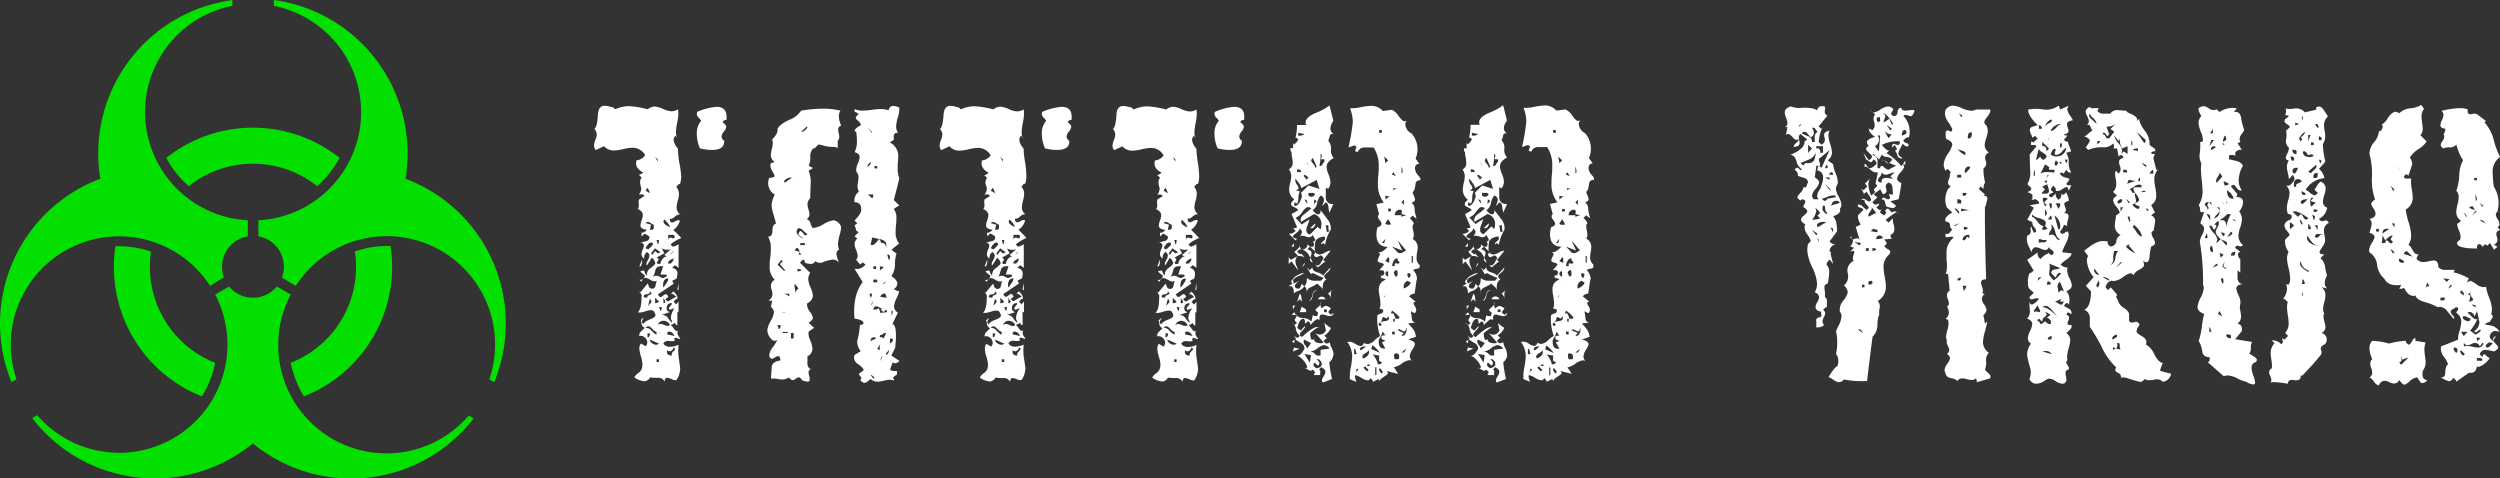 <svg xmlns="http://www.w3.org/2000/svg" viewBox="0 0 454.74 87"><rect x="0" y="0" width="454.74" height="87" fill="#333333" stroke="none"/><defs><style>.cls-1{fill:#03e000;}.cls-2{fill:#fff;}</style></defs><g id="Ebene_2" data-name="Ebene 2"><g id="Ebene_1-2" data-name="Ebene 1"><g id="Ebene_2-2" data-name="Ebene 2"><g id="Ebene_1-2-2" data-name="Ebene 1-2"><path id="p" class="cls-1" d="M51.28,50.5A5.62,5.62,0,0,0,48,43.26h0a6,6,0,0,0-1-.28V40.07a19.7,19.7,0,0,0,2.81-39V0A28.16,28.16,0,0,1,73.89,31.65c0,.28-.08.56-.13.86A28.12,28.12,0,0,1,90.21,68.72v0c-.09.26-.21.54-.32.8L89,69A19.69,19.69,0,0,0,53.8,52ZM57.7,33.86a18.76,18.76,0,0,0-23.36,0,17.9,17.9,0,0,1-4.09-5.14,25.34,25.34,0,0,1,31.52,0,19,19,0,0,1-4.07,5.14Z"/><path id="p-2" class="cls-1" d="M45.07,43a5.61,5.61,0,0,0-4.61,6.45v0a4.52,4.52,0,0,0,.27,1L38.21,52A19.7,19.7,0,0,0,3,69l-.9.51A28.13,28.13,0,0,1,17.45,32.83c.25-.11.53-.21.8-.31A28.14,28.14,0,0,1,41.4.15h0L42.27,0V1.06a19.7,19.7,0,0,0,2.81,39Zm-17.6,2.77A18.78,18.78,0,0,0,39.14,66a17.8,17.8,0,0,1-2.42,6.1A25.32,25.32,0,0,1,21,44.79,18.71,18.71,0,0,1,27.47,45.76Z"/><path id="p-3" class="cls-1" d="M41.67,52.12a5.64,5.64,0,0,0,7.93.75,4.44,4.44,0,0,0,.75-.75l2.53,1.46a19.7,19.7,0,0,0,32.39,22l.88.53a28.15,28.15,0,0,1-39.47,5.08c-.23-.18-.45-.38-.68-.54A28.14,28.14,0,0,1,6.4,76.73c-.19-.22-.36-.44-.54-.68l.91-.53A19.69,19.69,0,0,0,39.15,53.57ZM52.88,66A18.72,18.72,0,0,0,64.55,45.76a17.29,17.29,0,0,1,6.49-1A25.31,25.31,0,0,1,55.28,72.1,19.19,19.19,0,0,1,52.88,66Z"/></g></g><g id="Ebene_2-3" data-name="Ebene 2"><g id="Ebene_1-2-3" data-name="Ebene 1-2"><path class="cls-2" d="M123.93,43.29A7.22,7.22,0,0,0,122,44.43c.14.29.31.43.5.43a6.52,6.52,0,0,0,.93-.43v4.32a2.26,2.26,0,0,0-.7-.5l-.49.5a1,1,0,0,1,1,.94,1,1,0,0,1-.06.35c0,.43-.12.67-.21.7a5.26,5.26,0,0,0-.71.36l.29.5-2.85,1.92c.09.34.26.5.49.5a.77.77,0,0,0,.43-.24.88.88,0,0,1,.43-.26c.24,0,.4.17.5.5l-.5.36a.63.63,0,0,0,.57.43A7,7,0,0,1,123,54c-.43-.47-.76-.64-1-.5l.5-.5c.57.58.81,1,.71,1.36a.6.6,0,0,0-.43.25c-.14.17-.24.25-.29.25l.5.5.43-.5v1.93h-.21v2.35H123a4,4,0,0,0-.28-.43c0,.05-.19.19-.71.43a2.63,2.63,0,0,1,.54.61c.21.31.39.46.53.46a1,1,0,0,0,.36-.07.42.42,0,0,0-.22.36,1.42,1.42,0,0,0,.5,1c0,.1-.09.15-.14.15a1.21,1.21,0,0,1-.32-.11,1,1,0,0,0-.39-.11c-.2,0-.24.19-.15.57a3.12,3.12,0,0,1-1.14,0,1,1,0,0,0-.93.5,1.43,1.43,0,0,0,1.22.58,4.72,4.72,0,0,0,1.57-.36,8.18,8.18,0,0,0,0,2.21c.19,1.29.28,2,.28,2a3.75,3.75,0,0,1-.7,2.22,1.51,1.51,0,0,1-.86-.19,2.71,2.71,0,0,0-.78-.24c-.29,0-.46.24-.5.7a1.18,1.18,0,0,0-1.14-.7,8.33,8.33,0,0,1-1.5-.07,1.25,1.25,0,0,1-1.07.7,3.87,3.87,0,0,1-1.79-.7,2.22,2.22,0,0,1,.7-.79,1.61,1.61,0,0,0,.64-.75,2.28,2.28,0,0,0,.14-.82,5.17,5.17,0,0,0-.28-1.46,6.18,6.18,0,0,1-.29-1.47,1.35,1.35,0,0,1,.31-.88l.85.5a1,1,0,0,0,.29-.71,1.14,1.14,0,0,0-.47-.89,1,1,0,0,0-1-.25,1.09,1.09,0,0,1,.43-.93l.57-.57a1,1,0,0,1-.57-.64,4.22,4.22,0,0,0-.14-.79l.5-.43s0,.1-.11.29a1,1,0,0,0-.18.5c0,.14.1.26.29.36.09-.29.48-.56,1.17-.82s1-.51,1-.75a1.55,1.55,0,0,0-.36-.79,1,1,0,0,0-.5-.14,4.1,4.1,0,0,0-1,.21,3.46,3.46,0,0,1-.95.22,1.55,1.55,0,0,1-.43-.07c.47-.29.7-1.22.7-2.82.1-.23-.07-.57-.5-1l.29.22,1.33-1.63a3.34,3.34,0,0,1,.22.57.63.63,0,0,0,.78.36c.24-.05.39-.27.47-.7a1.46,1.46,0,0,1,.25-.75.76.76,0,0,1-.43.14,1.59,1.59,0,0,1-.57-.14,3.87,3.87,0,0,0-1.07-.5c-.34,0-.6.24-.79.71l-.5-.5c.1.19.31.22.64.07a.87.87,0,0,0,.5-.71l-.82-.66c0-.15.28-.22.7-.22a1.64,1.64,0,0,0,.48.93,1.45,1.45,0,0,1,.7-1.41c.55-.42.83-.71.83-.85a1.51,1.51,0,0,0-.64-1l-.86,1.35a.2.2,0,0,1-.14-.21,2.07,2.07,0,0,1,.28-.71,2.18,2.18,0,0,0,.29-.82.82.82,0,0,0-.43-.64,1.15,1.15,0,0,0-.51,1.2,1,1,0,0,1-.5-.85,1.93,1.93,0,0,1,.22-.82,2,2,0,0,0,.21-.75c0-.29-.21-.45-.64-.5.14,0,.5-.14,1.07-.29a.71.71,0,0,0,.58-.81v0c-.53-.38-.83-.55-.93-.5l-.5.5V42.3c.24.1.57-.07,1-.5-.83-.09-1.2-.36-1.2-.8a3.3,3.3,0,0,1,.21-.93,3.71,3.71,0,0,0,.22-.93q0-.7-.93-1.14a1.13,1.13,0,0,0,.21-.78,2.42,2.42,0,0,1,0-.93c.05,0,.38-.26,1-.64a.47.47,0,0,0-.43-.29h-.57a1.62,1.62,0,0,0,.43-1.07,2.13,2.13,0,0,0-.11-.5,1.85,1.85,0,0,1-.1-.57,1.52,1.52,0,0,1,.28-.92l-.5-.5a1.54,1.54,0,0,0,.79-.43c-.86-.43-1.29-1-1.29-1.64a2.17,2.17,0,0,1,.07-.57,2.13,2.13,0,0,0,1.57-.93,2.6,2.6,0,0,0-2.28-1.36,7.93,7.93,0,0,0-1.68.25,8.64,8.64,0,0,1-1.67.25,2.41,2.41,0,0,1-1.86-.78l-1.5.7a1.42,1.42,0,0,1-.31-.84,3.18,3.18,0,0,1,.24-1,2.84,2.84,0,0,0,.26-1,1.57,1.57,0,0,0-.43-1c.33-.24.55-1.07.63-2.5.06-1.14.46-1.71,1.23-1.71a4.53,4.53,0,0,1,1.21.22.71.71,0,0,1,.5.21l.21.21a5.89,5.89,0,0,1,2.48-.57,16.59,16.59,0,0,1,3.44.57,2.12,2.12,0,0,1,1.29-.5,4.61,4.61,0,0,1,1.5.43,4,4,0,0,0,1.52.43,2.28,2.28,0,0,0,1.19-.36,4.11,4.11,0,0,1,.07.78,8.59,8.59,0,0,1-.22,1.68,9.41,9.41,0,0,0-.21,1.68,2.64,2.64,0,0,0,.36,1.4l-.43-.76a1.14,1.14,0,0,0-.36.79,2.69,2.69,0,0,0,.79,1.57,16.78,16.78,0,0,0,.22,2.46A17.09,17.09,0,0,1,123.9,32a4.3,4.3,0,0,1-.22,1.5c-.14-.05-.28,0-.43.21S123,34,123,34a1.89,1.89,0,0,1,.5,1.28,4.75,4.75,0,0,1-.22,1.24,6.06,6.06,0,0,0-.21,1.19,1.55,1.55,0,0,0,.64,1.28,1.61,1.61,0,0,0-1,.46c-.35.31-.66.42-.89.33,0,.47.19.7.42.7a1.53,1.53,0,0,0,.55-.21,1.33,1.33,0,0,1,.6-.22.82.82,0,0,1,.28.07,2.85,2.85,0,0,1-1.21,1.71C122.88,42.18,123.35,42.68,123.93,43.29Zm-7.14,3.93a2.41,2.41,0,0,1-.21,1.21h-.29Zm1.71,6.13a1.93,1.93,0,0,0-.28-.36q0,.51-.57.54c-.38,0-.57.18-.57.46,0,.1.28.15.7.15-.1-.19,0-.34.29-.46S118.5,53.45,118.5,53.35Zm-.28-18.19a3.87,3.87,0,0,0-.43-1l-.36.5Zm.7,6.21v-.5a1.15,1.15,0,0,1-.5-.26,1.16,1.16,0,0,0-.57-.24.65.65,0,0,0-.43.21l1,.29-.21.92h.43a.44.44,0,0,0,.29-.42Zm-.14,3.06a.42.42,0,0,0-.14-.28c-.39-.14-.79.19-1.22,1l.5.21c.58-.52.87-.84.87-.93Zm.64,16.42v-.5c-.19,0-.43-.17-.74-.5s-.54-.5-.71-.5a.84.84,0,0,0-.57.28,1.34,1.34,0,0,1,1.15.58C119,60.63,119.24,60.85,119.42,60.85Zm-.93-6a.75.75,0,0,0-.28-.5l-.43,1.71a1,1,0,0,1,.36-.7c.24-.27.36-.41.36-.51Zm-.28,5.78h-.43v.71h.14c.2-.09.3-.33.3-.71Zm1.64,1.86-1.64-.71c0,.19.07.4.36.61a1.32,1.32,0,0,0,.78.32.69.69,0,0,0,.51-.22Zm.28-16.63a11.9,11.9,0,0,1-1-.7l-.7.92.22.29.5-.71.5.43A1.26,1.26,0,0,0,120.13,45.86Zm1.23,4.3a.53.53,0,0,0-.57-.22h-.66l.5-1.5c-.81-.09-1.28.15-1.41.71q-.28,1.14-.57,1.29a1.18,1.18,0,0,1,1.14-.22,4.63,4.63,0,0,0,.7.36A1.49,1.49,0,0,0,121.36,50.16Zm-1.71-20.78V29l-.5-.49Zm.21,25.47-.7-.7v1C119.53,55.13,119.76,55,119.86,54.85Zm0-11.2h-.44l.22.78C119.79,44.39,119.86,44.13,119.86,43.65Zm2.64,2-.64.7a.67.67,0,0,1-.5.21.52.52,0,0,1-.5-.21l1.14-1a2.73,2.73,0,0,1-.64.07,1.71,1.71,0,0,1-1-.28l.47.93-1.41.79c.24.1.36.19.36.28a.67.67,0,0,1-.14.36.73.73,0,0,0-.15.29.24.24,0,0,0,.15.21h.49a1.66,1.66,0,0,1,1.18-1.41C122,46.34,122.4,46,122.5,45.65Zm-2.64,20.2v-.5h-.44v.5Zm2-6.72a1.29,1.29,0,0,0-1.14-.78,1.06,1.06,0,0,0-1.07.78.75.75,0,0,1,.49-.21,1.8,1.8,0,0,1,.65.18,1.8,1.8,0,0,0,.64.18A.86.86,0,0,0,121.86,59.13Zm-1.5-3.28h-.5l.28.71C120.29,56.49,120.36,56.28,120.36,55.85Zm.21,5.71c0,.19-.24.26-.7.22l.28-1.41s-.07.05-.07.14a1.34,1.34,0,0,0,.25.54A1.26,1.26,0,0,1,120.57,61.56Zm2.11-5.5-.85.29a.43.43,0,0,1-.15-.29c0-.09.1-.24.29-.43s.26-.35.21-.5c-.62,0-.92.34-.92,1,0,.29.19.5.57.65l-1.5.5a1.29,1.29,0,0,1,1.21.62,3.46,3.46,0,0,0,.7.78V58.4a1.05,1.05,0,0,1-.21-.65,3.22,3.22,0,0,1,.68-1.69Zm-1.14-5.42c-.62,0-.93.43-.93,1.28a.73.73,0,0,0,.07.36C121.36,51.38,121.64,50.86,121.54,50.64Zm-.57,4a1.92,1.92,0,0,1-.29-.5v1h.15c.22-.09.24-.26.1-.49Zm.93-13.34a3.57,3.57,0,0,0-1.07-1.36.47.47,0,0,0-.14.36c0,.38.41.7,1.17,1Zm.88,22.24c0-.14-.09-.26-.28-.36a.77.77,0,0,1-.79.71.4.4,0,0,1-.35-.21c-.15.66.14,1,.85,1a.64.64,0,0,1,.22-.7C122.66,63.75,122.78,63.61,122.78,63.54Zm-.07-2.43c-.28-.52-.62-.79-1-.79-.23,0-.35.17-.35.5ZM122.5,47c-.7.29-1,.6-1,.93h.5c.38-.34.55-.62.5-.89Zm.21-4.06a.42.42,0,0,0-.5-.22h-.67v.86a.45.45,0,0,1,.43-.36,1.43,1.43,0,0,1,.28.07,1.38,1.38,0,0,0,.29.08c.1,0,.17-.11.17-.39Zm.71,9.77h-.22l.23-1.18Zm8.68-29.65a1.71,1.71,0,0,1-.43.86,1.81,1.81,0,0,0-.43.93,1.12,1.12,0,0,0,.5.78c0,1.1-.7,1.64-2.21,1.64a9.11,9.11,0,0,1-2.21-.28,6.66,6.66,0,0,1-.57-2.64,3.39,3.39,0,0,1,.78-2.36,1.83,1.83,0,0,0-.43-.57,1,1,0,0,1-.35-.64,1.29,1.29,0,0,1,.07-.43,11,11,0,0,1,3.52-.92c1.37,0,2,.8,1.78,2.42a.44.44,0,0,0-.43.07l-.28.29C131.82,22.52,132.1,22.81,132.1,23.09Z"/><path class="cls-2" d="M153,41.3a7,7,0,0,1-.28,1.49,7,7,0,0,0-.29,1.64,1.87,1.87,0,0,0,.21.93,1,1,0,0,0-.5.86,5.87,5.87,0,0,0,.5,1.57,1.48,1.48,0,0,0-1.14-.57,7.25,7.25,0,0,0-1.71.42,1.35,1.35,0,0,1-1.5-.14.82.82,0,0,1-.85.5,3.23,3.23,0,0,1-1.07-.21c.09-.15,0-.31-.15-.5s-.38.12-.7.5l1.85,1.85a2.12,2.12,0,0,0-.35,1.14,4.32,4.32,0,0,0,.43,1.54,4.62,4.62,0,0,1,.42,1.46,1.61,1.61,0,0,1-1,1.35.78.78,0,0,0-.08.36,2.58,2.58,0,0,0,.53,1.22,2.53,2.53,0,0,1,.54,1.07q0,.42-.78.93l1,.92a12,12,0,0,0-1,.71,2.59,2.59,0,0,0,.28,1.5,5.39,5.39,0,0,1,.43,1.57,1.58,1.58,0,0,1-.92,1.41v1.35a1,1,0,0,0,.7,1,.52.52,0,0,0-.5.54v0a2.77,2.77,0,0,0,.11.64,2.84,2.84,0,0,1,.1.65c0,.28-.12.42-.35.42a3.32,3.32,0,0,1-1.07-.28c-.15-.33-.34-.5-.57-.5a.93.93,0,0,0-.54.25,1,1,0,0,1-.53.25.91.91,0,0,1-.7-.5,2.24,2.24,0,0,1-1.65.36,7.47,7.47,0,0,0-1.64-.15l.14-2.07c.05-.66.57-1.07,1.57-1.21,0-.43-.09-.71-.28-.78A.86.86,0,0,0,141,65a1.46,1.46,0,0,1-.57.25c-.2,0-.36-.14-.5-.42a2.6,2.6,0,0,1,.61-1.64,7.39,7.39,0,0,0,.88-1.41.71.71,0,0,1-.5.21c-.33,0-.64-.23-.92-.7a2.35,2.35,0,0,1-.43-1.25,4.4,4.4,0,0,1,.61-1.64,4.23,4.23,0,0,0,.6-1.57,1.4,1.4,0,0,0-.55-1l.22-1.14h-.71a1.42,1.42,0,0,0,.77-1.16,2.63,2.63,0,0,0-.15-.78,3,3,0,0,1-.14-.79,1.28,1.28,0,0,1,.7-1.07,3.15,3.15,0,0,1-.92-2.42c0-.38,0-.94.11-1.68s.1-1.29.1-1.67a4,4,0,0,0-.5-2.07c.52,0,.79-.37.79-1.11s.21-1.15.64-1.25c-.05-.28-.19-.83-.43-1.64a7.14,7.14,0,0,1-.36-1.71,4.53,4.53,0,0,1,.59-1.93,2.4,2.4,0,0,1-1-3.07,1.48,1.48,0,0,0,1-.28,6.57,6.57,0,0,0-.44-.88,2.24,2.24,0,0,1-.36-1,1.68,1.68,0,0,1,.07-.5l.7-.22a1.53,1.53,0,0,1-.7-1.28,4.89,4.89,0,0,1,.18-1.07,4.89,4.89,0,0,0,.18-1.07,1.57,1.57,0,0,0-.14-.64c.75-.76,1.09-1.41,1-1.93.19-.52.88-1.07,2.07-1.64a4.68,4.68,0,0,0,2.22-1.7,23.66,23.66,0,0,1,3.94-.36,12.48,12.48,0,0,1,3.22.36,1.77,1.77,0,0,0-.29,1.07,3.92,3.92,0,0,0,.43,1.64.74.74,0,0,0-.57.71,2.84,2.84,0,0,0,.1.64,2.85,2.85,0,0,1,.11.65,1.12,1.12,0,0,1-.28.78V27c0-.19-.48-.29-1.29-.29a6.53,6.53,0,0,1-1.25-.21c-.55-.15-.85-.22-.89-.22a1.13,1.13,0,0,0-.46.39c-.21.26-.42.37-.61.33a2.25,2.25,0,0,0-.5,1.5,3,3,0,0,1-.29,1.64l.79.42-.79.5a5.46,5.46,0,0,1,.36,2.5c-.05,1.24-.07,2.07-.07,2.5a1.54,1.54,0,0,0-.5,1.14,3.43,3.43,0,0,0,.18.89,3.42,3.42,0,0,1,.17.89.92.92,0,0,1-.5.86,1.12,1.12,0,0,1,.71.82,1.7,1.7,0,0,0,.42.82,4.73,4.73,0,0,0,1.93-.7,4.64,4.64,0,0,1,1.86-.71A1.76,1.76,0,0,1,153,41.3Zm-10.2,7.84-.88-1a.28.28,0,0,1,.18-.35c.18-.09.25-.17.25-.22a.45.45,0,0,0-.21-.28l-.71.85,1.19,1.14A.49.49,0,0,0,142.84,49.14Zm-.88,10h-.5l.22.71C141.89,59.8,142,59.56,142,59.13ZM144.07,58l-.21.22c-.57-1.19-1.12-1.67-1.64-1.41a1.73,1.73,0,0,1,1.17.31A1.36,1.36,0,0,1,144.07,58Zm-.5-4.07v-.5h-1.23a1.72,1.72,0,0,1,1.21.5Zm-.2,6.64c-.05-.14-.19-.21-.43-.21h-.57v.21Zm.7-28.26h-.5c-.62.24-.92.46-.92.65a.58.58,0,0,0,.07.28Zm.29,29.26v-1h-.5v1Zm1.41-15.27a1.35,1.35,0,0,1-.35-.64c-.15-.38-.29-.57-.43-.57s-.24.16-.43.5l1,.21c-.24.24-.33.4-.29.5Zm-.5,6.21-.71-.93a3.82,3.82,0,0,0,.5,2.35,1.22,1.22,0,0,1-.28-.78.7.7,0,0,1,.48-.64Zm1.62-10c-.1.05-.34-.12-.71-.5s-.7-.55-.93-.5a.83.83,0,0,0-.35.57c0,.57.45,1,1.35,1.36l-1-.71a.85.85,0,0,1,.29-.7q.28,0,.54.39c.17.26.29.39.39.39A.59.59,0,0,0,146.89,42.51Zm-1.13,6.63c-.09-.14-.33-.21-.7-.21v.43C145.43,49.36,145.67,49.28,145.76,49.14Zm.65-4.56v-.36h-.86v.36Zm.48-21.42-.15-.14-1,.93C146.05,24.05,146.43,23.78,146.89,23.16ZM163.6,65.65a1.2,1.2,0,0,1-.78.43.49.49,0,0,1-.43-.21l-.5,1.35a1,1,0,0,0,.79.25c.33,0,.5,0,.5.18a3.72,3.72,0,0,1-.08.57c-.09,0-.33.12-.7.5.19.19.26.36.21.5a2.29,2.29,0,0,0-.78-.14,4.87,4.87,0,0,0-1.07.17,4.89,4.89,0,0,1-1.07.18,2.17,2.17,0,0,1-1.36-.5c-.62.62-1.07.83-1.36.64l-.51-.4a.55.55,0,0,0,.22-.36.78.78,0,0,0-.25-.43c-.16-.19-.23-.33-.18-.42.57-.38.86-.62.86-.71a3.25,3.25,0,0,0-1-1,1.46,1.46,0,0,1-.76-1.11,2.8,2.8,0,0,1,.08-.57l1.14-.7a2.69,2.69,0,0,1-.64-1.86,15,15,0,0,0,.49-2.92c.39,0,.6-.09.65-.29,0-.42-.55-.71-1.64-.85q-.36-4.23,1.49-6.64l-1.49-2.43a1.94,1.94,0,0,0,2-.78l-.5-.35-.5.35-.7-.85a1.14,1.14,0,0,0,.28-.7,3.25,3.25,0,0,0-.28-1.07,3.34,3.34,0,0,1-.29-1.07,1.29,1.29,0,0,1,.5-1l-.5-.43.79-.79q-.44,0-.57-.57a3,3,0,0,0-.22-.64l.5-.36-.5-.5c.81-.85,1.22-1.49,1.22-1.92,0-1-.41-1.41-1.22-1.41a2,2,0,0,1,.79-1.93,2.26,2.26,0,0,1-.14-1.71c0-.31.06-.62.07-.93a1.31,1.31,0,0,0-.22-.74,1,1,0,0,1-.21-.54,3.46,3.46,0,0,1,.33-1.25,3.45,3.45,0,0,0,.31-1.14c0-.43-.31-.7-.92-.86a4.32,4.32,0,0,0,.42-2.07,11,11,0,0,0-.14-1.71h-.28q-.08-.49,1.14-1.14a1.09,1.09,0,0,0-.46-.75c-.31-.26-.47-.46-.47-.61s.19-.4.57-.64a.85.85,0,0,1-.31-.21.72.72,0,0,0-.47-.22v-.5a3.53,3.53,0,0,0,1.57.28,11.3,11.3,0,0,0,1.53-.14,11.3,11.3,0,0,1,1.53-.14,4.68,4.68,0,0,1,1.58.22.82.82,0,0,1,.85-.79h0a2.79,2.79,0,0,1,1.07.29,4.53,4.53,0,0,1-.25,1.75A6.78,6.78,0,0,0,163,23a2.25,2.25,0,0,0,.36,1.21.52.52,0,0,0-.61.12.63.63,0,0,0-.18.6v.5l-.7.5a2.72,2.72,0,0,1,1.5,2.82,5.65,5.65,0,0,1-.08,1v1a4.18,4.18,0,0,0,.29,1.64c-.19.9-.53,2.23-1,4l1,1a5.49,5.49,0,0,0-1,.64,2.42,2.42,0,0,1,.47,1.62,10,10,0,0,1-.07,1.29,10,10,0,0,0-.07,1.28,3.13,3.13,0,0,0,.64,2.07l-1.4,1.14.92.71a6.05,6.05,0,0,0-.28,1.89,3.79,3.79,0,0,1-.64,2.19c.7.47,1.07.93,1.07,1.36a1.22,1.22,0,0,1-.65,1,2.67,2.67,0,0,0,1,.42,7,7,0,0,1-.52,1.31,4.06,4.06,0,0,0-.43,1.41,1.31,1.31,0,0,0,.71,1.14l-1,2.05c.42.14.64.83.64,2.07,0,.62-.05,1.4-.14,2.28l-.7,1.41Zm-5.28-36.18c-.43.43-.6.7-.5.86.48-.31.64-.6.5-.88Zm.29-5.28V24l-.79-.81Zm.25,11.18h-1l.79.7C158.75,36,158.84,35.8,158.86,35.37Zm-.21,18.05h-.5l.21.71c.15-.09.25-.33.25-.71Zm2.56-8.06V44.22a1.52,1.52,0,0,0-1.07-.7l-1.49-.33-.29,1.36h.5a2.9,2.9,0,0,0,1-1.14.85.85,0,0,0,.21.32.46.46,0,0,1,.14.46c.63-.11,1,.27,1,1.17Zm-2.35,9.28-.5.92.29-.28Zm.5,6.92a.41.41,0,0,0-.36-.21c-.43,0-.64.24-.64.7Zm-.29,7.14c-.38-.38-.62-.55-.7-.5l.5.7Zm.29-19.77v-.5h-.5v.5Zm.2,2.42v-.49h-.7v.5Zm1.79,5.28a2.17,2.17,0,0,1-.15-.35l-.5.5-.5-.5c.05,0,.17-.12.36-.5,0,.19-.05.28-.14.28a1.35,1.35,0,0,1-.5-.17,1.41,1.41,0,0,0-.57-.18c-.24,0-.41.19-.5.57a1.19,1.19,0,0,0,1-.22l.35.93a1,1,0,0,1,.65-.14c.3,0,.47-.07.47-.22Zm-1.79-26v-.43h-.5v.43Zm.64,31.83-.64,1a2.41,2.41,0,0,0,.5.21,1.93,1.93,0,0,1,.12-1.21Zm1-1.86h-.5c0,.14-.12.24-.38.29s-.35.19-.26.43c.38,0,.6.09.64.28Zm-.5-11.92c0-.14-.26-.21-.64-.21v.71Zm.5,5.5v-.43q-.21-.36-.42-.36c-.2,0-.43.19-.7.57Zm.22,14.09a4.89,4.89,0,0,1-1.15-2.58,2,2,0,0,1,.28-1,1,1,0,0,0-.36.7,3.23,3.23,0,0,0,.7,1.35c.48.67.64,1.17.5,1.5Zm.5-17.84c.09.33-.1.58-.57.74a1.58,1.58,0,0,0-.79.47c.29,0,.52-.23.71-.7s.31-.71.36-.71a.41.41,0,0,1,.26.17Zm-.24,13.24-.65.79h.36A1,1,0,0,0,161.68,63.63Zm.21-17.06c-.14-.28-.31-.38-.5-.28l.29,1C161.82,47.19,161.89,47,161.89,46.57Zm.49,15h-.5v.86C162.38,62.18,162.53,61.9,162.38,61.56Zm0-5.07h-.22v.79C162.32,57.2,162.38,56.92,162.38,56.49Z"/><path class="cls-2" d="M186.72,43.29a7.33,7.33,0,0,0-1.92,1.14c.14.29.3.43.49.43a6,6,0,0,0,.93-.43v4.32a2.26,2.26,0,0,0-.7-.5l-.5.5a1,1,0,0,1,1,.94A.83.83,0,0,1,186,50c0,.43-.12.67-.22.7a4.63,4.63,0,0,0-.7.36l.28.5-2.85,1.92c.09.34.26.5.5.5a.84.84,0,0,0,.43-.24.8.8,0,0,1,.43-.26c.23,0,.4.17.5.5l-.5.36a.62.62,0,0,0,.57.43,6.64,6.64,0,0,1,1.4-.79c-.42-.47-.76-.64-1-.5l.49-.5c.58.58.81,1,.71,1.36a.62.62,0,0,0-.43.25c-.14.17-.24.25-.29.25l.5.5.43-.5v1.93H186v2.35h-.22a4,4,0,0,0-.28-.43c.05.05-.19.19-.71.43a2.85,2.85,0,0,1,.54.61c.21.31.39.46.53.46a.92.92,0,0,0,.36-.07.42.42,0,0,0-.21.36,1.35,1.35,0,0,0,.5,1q-.07.15-.15.15a1.21,1.21,0,0,1-.32-.11,1.09,1.09,0,0,0-.39-.11c-.19,0-.24.19-.14.57a3.18,3.18,0,0,1-1.15,0,.92.92,0,0,0-.93.5,1.43,1.43,0,0,0,1.22.58,4.72,4.72,0,0,0,1.57-.36,8.18,8.18,0,0,0,0,2.21c.19,1.29.29,2,.29,2a3.76,3.76,0,0,1-.71,2.22A1.5,1.5,0,0,1,185,69a2.49,2.49,0,0,0-.79-.24c-.28,0-.45.24-.5.7a1.17,1.17,0,0,0-1.14-.7,8.38,8.38,0,0,1-1.5-.07,1.25,1.25,0,0,1-1.07.7,3.83,3.83,0,0,1-1.78-.7,2.13,2.13,0,0,1,.7-.79,1.69,1.69,0,0,0,.65-.75,2.52,2.52,0,0,0,.14-.82,5.56,5.56,0,0,0-.29-1.46,5.7,5.7,0,0,1-.28-1.47,1.35,1.35,0,0,1,.28-.86l.86.5a.92.92,0,0,0,.28-.7,1.1,1.1,0,0,0-.46-.89,1,1,0,0,0-1-.25,1.09,1.09,0,0,1,.43-.93l.57-.57a1,1,0,0,1-.57-.64,3.56,3.56,0,0,0-.15-.79l.5-.43s0,.1-.1.29a.92.92,0,0,0-.18.5c0,.14.09.26.28.36.1-.29.49-.57,1.18-.83s1-.5,1-.74a1.53,1.53,0,0,0-.35-.79,1,1,0,0,0-.5-.14,3.92,3.92,0,0,0-1,.21,3.59,3.59,0,0,1-1,.22,2.14,2.14,0,0,1-.43-.07c.47-.29.71-1.23.71-2.82.09-.23-.07-.57-.5-1l.28.22,1.37-1.66a3.28,3.28,0,0,1,.21.57.64.64,0,0,0,.79.36c.23-.05.4-.27.47-.7a1.55,1.55,0,0,1,.24-.75.71.71,0,0,1-.43.14,1.65,1.65,0,0,1-.57-.14,3.74,3.74,0,0,0-1.07-.5c-.33,0-.59.24-.78.71l-.5-.5c.09.19.31.22.64.07a.87.87,0,0,0,.5-.71l-.86-.7c0-.15.29-.22.71-.22a1.53,1.53,0,0,0,.5.93,1.4,1.4,0,0,1,.7-1.41c.55-.42.82-.7.82-.85a1.51,1.51,0,0,0-.64-1l-.86,1.35a.2.2,0,0,1-.14-.21,2.14,2.14,0,0,1,.28-.7,1.88,1.88,0,0,0,.29-.83.83.83,0,0,0-.43-.64,1.16,1.16,0,0,0-.5,1.21,1,1,0,0,1-.5-.85,2.13,2.13,0,0,1,.22-.82,2,2,0,0,0,.21-.75c0-.29-.21-.45-.64-.5.14,0,.5-.14,1.07-.29A.69.69,0,0,0,181,43v0c-.52-.38-.83-.55-.93-.5l-.5.5v-.7c.24.09.57-.07,1-.5-.81-.1-1.21-.36-1.21-.79a3.24,3.24,0,0,1,.21-.92,3.4,3.4,0,0,0,.22-.93c0-.47-.31-.85-.93-1.15a1,1,0,0,0,.21-.78,2.9,2.9,0,0,1,0-.93c.33-.23.66-.44,1-.64a.47.47,0,0,0-.43-.29h-.57a1.58,1.58,0,0,0,.43-1.07,1.72,1.72,0,0,0-.11-.5,1.91,1.91,0,0,1-.14-.52,1.63,1.63,0,0,1,.29-.93l-.5-.5a1.35,1.35,0,0,0,.78-.43c-.83-.45-1.27-1-1.27-1.67a2.22,2.22,0,0,1,.07-.57,2.09,2.09,0,0,0,1.57-.93,2.61,2.61,0,0,0-2.28-1.35,7.93,7.93,0,0,0-1.68.25,8.74,8.74,0,0,1-1.68.25,2.43,2.43,0,0,1-1.86-.79l-1.5.71a1.62,1.62,0,0,1-.28-.85,2.83,2.83,0,0,1,.25-1,2.94,2.94,0,0,0,.25-1,1.55,1.55,0,0,0-.43-1c.33-.24.55-1.07.64-2.5.07-1.14.47-1.71,1.23-1.71a4.17,4.17,0,0,1,1.21.22.71.71,0,0,1,.5.21l.22.21a5.82,5.82,0,0,1,2.49-.57,16.61,16.61,0,0,1,3.43.57,2.15,2.15,0,0,1,1.28-.5,4.61,4.61,0,0,1,1.5.43,4.06,4.06,0,0,0,1.5.43,2.25,2.25,0,0,0,1.21-.36,3.43,3.43,0,0,1,.07.78,9.41,9.41,0,0,1-.21,1.68,9.41,9.41,0,0,0-.21,1.68,2.63,2.63,0,0,0,.35,1.4l-.43-.78a1.15,1.15,0,0,0-.35.78,2.73,2.73,0,0,0,.78,1.58,16.83,16.83,0,0,0,.26,2.45,17.07,17.07,0,0,1,.24,2.47,4.26,4.26,0,0,1-.21,1.5c-.15-.05-.29,0-.43.21s-.24.29-.29.29a1.88,1.88,0,0,1,.53,1.31,5.19,5.19,0,0,1-.21,1.24,6.06,6.06,0,0,0-.21,1.19,1.55,1.55,0,0,0,.64,1.28,1.51,1.51,0,0,0-1,.46q-.54.47-.9.33c0,.47.19.7.43.7a1.38,1.38,0,0,0,.54-.21,1.45,1.45,0,0,1,.6-.22.73.73,0,0,1,.29.07,2.9,2.9,0,0,1-1.22,1.71C185.67,42.18,186.15,42.68,186.72,43.29Zm-7.13,3.93a2.51,2.51,0,0,1-.22,1.21h-.28Zm1.71,6.13A2,2,0,0,0,181,53q0,.51-.57.54c-.38,0-.57.18-.57.46,0,.1.28.15.71.15-.1-.19,0-.34.28-.46S181.3,53.45,181.3,53.35ZM181,35.16a3.54,3.54,0,0,0-.42-1l-.36.5Zm.71,6.21v-.5a1,1,0,0,1-.5-.26,1.2,1.2,0,0,0-.57-.24.59.59,0,0,0-.43.21l1,.29-.22.92h.43a.44.44,0,0,0,.3-.42Zm-.15,3.06a.42.42,0,0,0-.14-.28c-.38-.14-.78.19-1.21,1l.5.21c.58-.52.86-.84.86-.93Zm.65,16.42v-.5c-.19,0-.45-.17-.76-.5s-.53-.5-.7-.5a.82.82,0,0,0-.57.28,1.34,1.34,0,0,1,1.14.58c.42.42.71.64.9.64Zm-.93-6a.86.86,0,0,0-.29-.5l-.42,1.71a1,1,0,0,1,.35-.7c.25-.27.37-.41.37-.51ZM181,60.63h-.42v.71h.14c.2-.09.29-.33.29-.71Zm1.65,1.86L181,61.78c0,.19.08.4.36.61a1.42,1.42,0,0,0,.79.32.7.7,0,0,0,.51-.22Zm.28-16.63a11.9,11.9,0,0,1-1-.7l-.71.92.22.29.49-.71.5.43a1.31,1.31,0,0,0,.51-.23Zm1.22,4.3a.53.53,0,0,0-.57-.22h-.64l.5-1.5c-.81-.09-1.28.15-1.41.71q-.28,1.14-.57,1.29a1.18,1.18,0,0,1,1.14-.22,4.73,4.73,0,0,0,.71.36A1.41,1.41,0,0,0,184.15,50.16Zm-1.71-20.77V29l-.5-.49Zm.22,25.48-.7-.71v1c.36,0,.6-.12.7-.31Zm0-11.21h-.43l.21.79c.14-.06.22-.32.22-.8Zm2.63,2-.64.71a.71.71,0,0,1-.5.21.57.57,0,0,1-.5-.21l1.15-1a3.5,3.5,0,0,1-.65.07,1.78,1.78,0,0,1-1-.28l.5.92-1.41.79c.24.1.36.19.36.28a.67.67,0,0,1-.14.36.61.61,0,0,0-.14.29.21.21,0,0,0,.14.21h.5a1.63,1.63,0,0,1,1.17-1.41c.68-.26,1.07-.57,1.16-1Zm-2.63,20.19v-.5h-.43v.5Zm2-6.72a1.27,1.27,0,0,0-1.14-.78,1.09,1.09,0,0,0-1.08.78.75.75,0,0,1,.5-.21,1.85,1.85,0,0,1,.65.18,1.74,1.74,0,0,0,.63.21A.67.67,0,0,0,184.65,59.13Zm-1.5-3.28h-.49l.28.71C183.08,56.49,183.15,56.28,183.15,55.85Zm.22,5.71c0,.19-.24.26-.7.22l.28-1.41s-.07.05-.07.14a1.34,1.34,0,0,0,.25.54A1.41,1.41,0,0,1,183.37,61.56Zm2.11-5.5-.85.29a.4.4,0,0,1-.15-.29c0-.09.1-.24.29-.43s.26-.35.21-.5c-.62,0-.93.34-.93,1,0,.29.19.5.58.65l-1.5.5a1.32,1.32,0,0,1,1.18.64,3.51,3.51,0,0,0,.7.79v-.29a1,1,0,0,1-.21-.64,3.21,3.21,0,0,1,.71-1.72Zm-1.21-5.42c-.62,0-.93.43-.93,1.28a.86.86,0,0,0,.07.36c.74-.9,1-1.42.89-1.64Zm-.57,4a1.92,1.92,0,0,1-.29-.5v1h.22c.21-.09.24-.26.1-.49Zm.93-13.34a3.47,3.47,0,0,0-1-1.36.48.48,0,0,0-.15.36c0,.38.41.7,1.17,1Zm1,22.24c0-.14-.1-.26-.29-.36a.76.76,0,0,1-.78.71.45.45,0,0,1-.36-.21c-.14.66.15,1,.86,1a.61.61,0,0,1,.21-.7C185.46,63.75,185.62,63.61,185.62,63.54Zm-.07-2.43c-.29-.52-.62-.79-1-.79s-.36.17-.36.5ZM185.33,47c-.71.29-1.05.6-1,.93h.5c.34-.34.5-.62.45-.89Zm.22-4.06a.42.42,0,0,0-.5-.22h-.71v.86c.1-.24.24-.36.43-.36a1,1,0,0,1,.28.07,1.57,1.57,0,0,0,.29.08c.1,0,.17-.11.17-.39Zm.7,9.77H186l.21-1.21Zm8.61-29.65a1.76,1.76,0,0,1-.43.86,1.81,1.81,0,0,0-.43.93,1.12,1.12,0,0,0,.5.78c.05,1.1-.7,1.64-2.21,1.64a9.17,9.17,0,0,1-2.21-.28,6.66,6.66,0,0,1-.57-2.64,3.33,3.33,0,0,1,.78-2.36,1.83,1.83,0,0,0-.43-.57,1,1,0,0,1-.35-.64,1.29,1.29,0,0,1,.07-.43,11.1,11.1,0,0,1,3.52-.92c1.41,0,2,.8,1.79,2.42a.44.44,0,0,0-.43.07l-.29.29C194.62,22.52,194.86,22.81,194.86,23.09Z"/><path class="cls-2" d="M218.12,43.29a7.22,7.22,0,0,0-1.93,1.14c.15.29.31.43.5.43a6,6,0,0,0,.93-.43v4.32a2.26,2.26,0,0,0-.7-.5l-.5.5a1,1,0,0,1,.93,1,.84.84,0,0,1,0,.27c-.05.43-.12.67-.21.71a5.85,5.85,0,0,0-.71.35l.28.5-2.81,1.93c.09.34.26.5.5.5a.86.86,0,0,0,.43-.25.76.76,0,0,1,.42-.25c.24,0,.41.17.5.5l-.52.39a.66.66,0,0,0,.57.43,7,7,0,0,1,1.41-.79c-.43-.47-.76-.64-1-.5l.5-.5c.57.58.81,1,.71,1.36a.6.6,0,0,0-.43.25c-.15.17-.24.25-.29.25l.5.5.43-.5v1.93h-.21v2.35h-.22c-.09-.15-.18-.29-.28-.43,0,.05-.19.19-.71.43a2.24,2.24,0,0,1,.54.61c.22.31.39.46.53.46a.86.86,0,0,0,.36-.07.42.42,0,0,0-.21.36,1.38,1.38,0,0,0,.49,1c0,.1-.09.15-.14.15a.82.82,0,0,1-.31-.11,1.4,1.4,0,0,0-.4-.11c-.19,0-.24.19-.14.57a3.18,3.18,0,0,1-1.15,0,.91.91,0,0,0-.92.5,1.41,1.41,0,0,0,1.21.58,4.72,4.72,0,0,0,1.57-.36,8.18,8.18,0,0,0,0,2.21c.19,1.29.28,2,.28,2a3.69,3.69,0,0,1-.7,2.22,1.48,1.48,0,0,1-.85-.19,2.77,2.77,0,0,0-.79-.24c-.28,0-.45.24-.5.7a1.18,1.18,0,0,0-1.14-.7,8.33,8.33,0,0,1-1.5-.07,1.25,1.25,0,0,1-1.07.7,3.79,3.79,0,0,1-1.78-.7,2,2,0,0,1,.7-.79,1.61,1.61,0,0,0,.64-.75,2.29,2.29,0,0,0,.15-.82,5.56,5.56,0,0,0-.29-1.46,5.7,5.7,0,0,1-.28-1.47,1.35,1.35,0,0,1,.28-.86l.86.5a.92.92,0,0,0,.28-.7,1.16,1.16,0,0,0-.46-.89,1,1,0,0,0-1-.25,1.11,1.11,0,0,1,.42-.93l.57-.57a1,1,0,0,1-.57-.64,3,3,0,0,0-.14-.79l.5-.43c.05,0,0,.1-.1.29a1,1,0,0,0-.19.5c0,.14.1.26.29.36.09-.29.49-.56,1.18-.83s1-.5,1-.74a1.53,1.53,0,0,0-.35-.79,1,1,0,0,0-.5-.14,3.92,3.92,0,0,0-1,.21,3.68,3.68,0,0,1-1,.22,1.55,1.55,0,0,1-.43-.07c.48-.29.7-1.22.7-2.82.1-.23-.07-.57-.49-1l.28.22,1.39-1.66a3.28,3.28,0,0,1,.21.57.64.64,0,0,0,.79.36c.23-.05.39-.27.46-.7a1.67,1.67,0,0,1,.25-.75.71.71,0,0,1-.43.14,1.65,1.65,0,0,1-.57-.14,3.74,3.74,0,0,0-1.07-.5c-.33,0-.6.24-.79.71l-.49-.5c.09.19.3.22.64.07a.89.89,0,0,0,.5-.71l-.86-.7c0-.15.29-.22.71-.22a1.61,1.61,0,0,0,.5.93,1.45,1.45,0,0,1,.7-1.41c.54-.42.82-.7.82-.85a1.51,1.51,0,0,0-.64-1L212,48.21a.2.2,0,0,1-.14-.21,2,2,0,0,1,.29-.7,2,2,0,0,0,.28-.83.83.83,0,0,0-.43-.64,1.17,1.17,0,0,0-.5,1.21,1,1,0,0,1-.5-.85,1.93,1.93,0,0,1,.22-.82,2,2,0,0,0,.21-.75c0-.29-.21-.45-.64-.5.14,0,.5-.14,1.07-.29a.69.69,0,0,0,.57-.81v0c-.52-.38-.83-.55-.93-.5l-.5.5v-.7c.24.09.57-.07,1-.5-.81-.1-1.21-.36-1.21-.79a2.93,2.93,0,0,1,.21-.92,3.4,3.4,0,0,0,.22-.93c0-.47-.31-.85-.93-1.15a1.08,1.08,0,0,0,.21-.78,2.9,2.9,0,0,1,0-.93c.05-.05.38-.26,1-.64a.47.47,0,0,0-.43-.29h-.57a1.62,1.62,0,0,0,.43-1.07,2.24,2.24,0,0,0-.11-.5,1.8,1.8,0,0,1-.1-.57,1.52,1.52,0,0,1,.28-.92l-.5-.5a1.5,1.5,0,0,0,.79-.43c-.86-.43-1.29-1-1.29-1.64a2.78,2.78,0,0,1,.07-.57,2.15,2.15,0,0,0,1.58-.93,2.61,2.61,0,0,0-2.29-1.36,8.63,8.63,0,0,0-1.68.25,7.34,7.34,0,0,1-1.68.25,2.37,2.37,0,0,1-1.85-.78l-1.5.7a1.5,1.5,0,0,1-.29-.85,3.21,3.21,0,0,1,.26-1,3.11,3.11,0,0,0,.24-1,1.47,1.47,0,0,0-.43-1c.34-.24.55-1.07.65-2.5,0-1.12.44-1.69,1.2-1.69a4.17,4.17,0,0,1,1.21.22.71.71,0,0,1,.5.21l.22.21a5.82,5.82,0,0,1,2.49-.57,16.61,16.61,0,0,1,3.43.57,2.15,2.15,0,0,1,1.28-.5,4.61,4.61,0,0,1,1.5.43,4.17,4.17,0,0,0,1.5.43,2.25,2.25,0,0,0,1.21-.36,3.43,3.43,0,0,1,.07.78,9.41,9.41,0,0,1-.21,1.68,10.44,10.44,0,0,0-.22,1.68,2.64,2.64,0,0,0,.36,1.4l-.43-.78a1.1,1.1,0,0,0-.36.78,2.81,2.81,0,0,0,.79,1.58,18.33,18.33,0,0,0,.25,2.45,17.09,17.09,0,0,1,.25,2.47,4.26,4.26,0,0,1-.21,1.5c-.15-.05-.29,0-.43.21s-.24.29-.29.29a1.89,1.89,0,0,1,.5,1.28,5.36,5.36,0,0,1-.21,1.25,5.23,5.23,0,0,0-.22,1.18,1.59,1.59,0,0,0,.65,1.28,1.56,1.56,0,0,0-1,.46q-.54.47-.9.33c0,.47.19.7.43.7a1.38,1.38,0,0,0,.54-.21,1.45,1.45,0,0,1,.6-.22,1,1,0,0,1,.29.07,2.9,2.9,0,0,1-1.22,1.72C217.07,42.18,217.55,42.68,218.12,43.29ZM211,47.22a2.52,2.52,0,0,1-.21,1.21h-.28Zm1.72,6.13a2,2,0,0,0-.29-.36q0,.51-.57.54c-.38,0-.57.18-.57.46.05.1.29.15.7.15-.09-.19,0-.34.29-.46s.45-.23.45-.33Zm-.29-18.19a3.87,3.87,0,0,0-.43-1l-.35.5Zm.7,6.21v-.5a1.1,1.1,0,0,1-.5-.26,1.08,1.08,0,0,0-.57-.24.59.59,0,0,0-.43.21l1,.29-.22.92h.43a.45.45,0,0,0,.32-.42ZM213,44.43a.35.35,0,0,0-.14-.28c-.38-.14-.78.19-1.21,1l.5.21c.6-.52.88-.84.88-.93Zm.65,16.42v-.5c-.19,0-.44-.17-.75-.5s-.54-.5-.7-.5a.85.85,0,0,0-.58.28,1.34,1.34,0,0,1,1.15.58c.43.42.71.64.9.64Zm-.93-6a.81.81,0,0,0-.29-.5L212,56.06a1.06,1.06,0,0,1,.36-.7c.27-.27.39-.41.39-.51Zm-.29,5.78H212v.71h.15c.22-.09.31-.33.31-.71ZM214,62.49l-1.65-.71c0,.19.07.4.36.61a1.35,1.35,0,0,0,.79.32.67.67,0,0,0,.52-.22Zm.28-16.63c-.34-.22-.68-.45-1-.7l-.7.92.21.29.5-.71.5.43a1.36,1.36,0,0,0,.52-.23Zm1.24,4.3a.53.53,0,0,0-.57-.22h-.64l.5-1.5c-.81-.09-1.29.15-1.41.71q-.28,1.14-.57,1.29a1.18,1.18,0,0,1,1.14-.22,4.73,4.73,0,0,0,.71.36A1.41,1.41,0,0,0,215.55,50.16Zm-1.71-20.77V29l-.5-.49Zm.21,25.48-.7-.71v1c.37,0,.61-.12.7-.31Zm0-11.21h-.43l.22.79c.14-.06.21-.32.21-.8Zm2.64,2-.64.71a.71.71,0,0,1-.5.21.57.57,0,0,1-.5-.21l1.14-1a3.39,3.39,0,0,1-.64.07,1.78,1.78,0,0,1-1-.28l.5.92-1.41.79c.24.1.36.19.36.28a.7.7,0,0,1-.14.36.61.61,0,0,0-.14.29.24.24,0,0,0,.14.21h.5a1.65,1.65,0,0,1,1.18-1.41c.67-.26,1.06-.57,1.15-1Zm-2.64,20.2v-.5h-.43v.5Zm2-6.71a1.29,1.29,0,0,0-1.14-.79,1.07,1.07,0,0,0-1.07.79.67.67,0,0,1,.5-.21,2,2,0,0,1,.64.17,1.8,1.8,0,0,0,.64.18.73.73,0,0,0,.43-.16Zm-1.5-3.28h-.5l.29.7c.15-.08.21-.29.21-.72Zm.22,5.71c0,.19-.23.26-.7.21l.29-1.41c-.05,0-.07,0-.07.15a1.28,1.28,0,0,0,.24.53,1.22,1.22,0,0,1,.24.5Zm2.11-5.5-.85.29a.43.43,0,0,1-.15-.29c0-.09.1-.24.29-.43s.26-.35.21-.5c-.62,0-.93.34-.93,1,0,.29.19.5.58.65l-1.5.49a1.29,1.29,0,0,1,1.17.65,3.74,3.74,0,0,0,.71.78v-.28a1,1,0,0,1-.22-.65,3.15,3.15,0,0,1,.72-1.73Zm-1.21-5.42c-.62,0-.93.43-.93,1.28a.92.92,0,0,0,.07.36c.74-.92,1-1.44.88-1.66Zm-.57,4a1.92,1.92,0,0,1-.29-.5v1H215q.32-.16.09-.51ZM216,41.31A3.54,3.54,0,0,0,215,40a.51.51,0,0,0-.15.36c0,.37.41.69,1.17,1ZM217,63.54c0-.14-.1-.26-.29-.36a.75.75,0,0,1-.78.71.42.42,0,0,1-.36-.21c-.14.66.14,1,.86,1a.62.62,0,0,1,.21-.7C216.86,63.75,217,63.61,217,63.54Zm-.07-2.43c-.29-.52-.62-.79-1-.79s-.36.17-.36.5ZM216.69,47c-.7.29-1,.6-1,.93h.5c.41-.34.55-.62.5-.89Zm.22-4.06a.42.42,0,0,0-.5-.22h-.7v.86c.1-.24.24-.36.43-.36a1.53,1.53,0,0,1,.29.07,1.29,1.29,0,0,0,.28.08c.12,0,.2-.11.2-.39Zm.71,9.77h-.21l.21-1.21Zm8.64-29.65a1.71,1.71,0,0,1-.43.86,1.72,1.72,0,0,0-.42.93,1.08,1.08,0,0,0,.49.78c0,1.1-.7,1.64-2.21,1.64a9.11,9.11,0,0,1-2.21-.28,6.66,6.66,0,0,1-.57-2.64,3.33,3.33,0,0,1,.78-2.36,1.83,1.83,0,0,0-.43-.57,1,1,0,0,1-.35-.64,1.29,1.29,0,0,1,.07-.43,11,11,0,0,1,3.52-.92c1.41,0,2,.8,1.78,2.42a.44.44,0,0,0-.43.07l-.28.29C226,22.52,226.26,22.81,226.26,23.09Z"/><path class="cls-2" d="M242.53,37.09l-.7,1.57c-.05,0-.12-.34-.21-1.15a.8.8,0,0,0-.5-.71l-.43.5a.44.44,0,0,1-.22.07,2.24,2.24,0,0,0,.36-1,.8.8,0,0,0-.64-.79,3.11,3.11,0,0,0-.61,1.36,1.78,1.78,0,0,1-.82,1.28c.52.67.93.91,1.21.71s.22-.33.22-.71c.43.53.86,1.1,1.32,1.72a2.51,2.51,0,0,1,.54,1.85,7.91,7.91,0,0,0-1,2.57c0,.15,0,.22.07.22l-.43-.36-.36.21c-.09-.09,0-.26.29-.5s.43-.42.43-.57a.41.41,0,0,0-.22-.35c-.86.14-1.41.45-1.57.92a6.11,6.11,0,0,0-.07,1.86,1,1,0,0,0,.86.5,2.72,2.72,0,0,0,1-.36,2.26,2.26,0,0,1,1-.35l-1.36,1.71c.14.19.28.26.43.21l-1.41,1.14-.5-.5a.8.8,0,0,0,.43.15c.24,0,.47-.21.7-.62a7,7,0,0,1,.4-.7c-.15-.33-.31-.5-.5-.5a1.16,1.16,0,0,0-.4.16,1.23,1.23,0,0,1-.42.14c-.19,0-.34-.17-.43-.5a.41.41,0,0,0,0-.72l-.71-.7-.5.5c.53.14.79.38.79.7a1.89,1.89,0,0,1-.14.58,1.46,1.46,0,0,0-.15.57c0,.24.17.43.5.57a13.3,13.3,0,0,0-.78-1.5,2.09,2.09,0,0,0-1.36-.93.68.68,0,0,0-.5.22l-.21.21c.33.33.57.5.7.5l.14-.22a.53.53,0,0,0,.25.43c.17.15.25.24.25.29a3,3,0,0,0-1.15-.22,1.12,1.12,0,0,0-.49.93,2.49,2.49,0,0,0,.25,1,4.45,4.45,0,0,1,.24.7l-1.21-1.66-.5.5V46.79c.15.28.31.43.5.43a9.39,9.39,0,0,1,1.21-.65l-.7-.78a3.41,3.41,0,0,0,1-.93v-.64q0,1.06.36,1.14c.28.1.62-.07,1-.5v-.43c.38.39.7.53,1,.43s.22-.26.22-.64l-.22-.29c.34,0,.48-.16.43-.49,0,.09-.14-.15-.43-.71a.81.81,0,0,1-.7.43,2.16,2.16,0,0,1-.57-.14,2.38,2.38,0,0,0-.64-.15.8.8,0,0,0-.43.15c.33-.48.45-.81.35-1l-.35-.5c0,.24-.22.52-.65.86s-.64.54-.64.64.26.33.79.43l-.29.28-1.21-1.21a1.51,1.51,0,0,0,1.21-.5l-.43-.5c.38,0,.62-.07.71-.21l-1-2.37,1.21-.71a1.29,1.29,0,0,0-.7-.53c-.38-.17-.57-.33-.57-.47a1.14,1.14,0,0,1,.06-.45l.5-.5a2.26,2.26,0,0,1-.93-1.86,5.28,5.28,0,0,1,.19-1.18,5.85,5.85,0,0,0,.17-1.1,2,2,0,0,0-.43-1.36,1.19,1.19,0,0,0,.71-1.14,5.25,5.25,0,0,0-.12-1,6.25,6.25,0,0,1-.1-1c-.14-.05-.21-.28-.21-.7h.5v-.92l.21.29.39-.43a1,1,0,0,0,.32-.57c-.19-.19-.35-.26-.49-.22a9.75,9.75,0,0,0,.28-2.35h1.64a1.68,1.68,0,0,1-.07-.5c0-.57.57-1.12,1.71-1.64a11.56,11.56,0,0,0,2.64-1.41l.7,2.82A2.23,2.23,0,0,0,242,23.4a1.24,1.24,0,0,0,.58,1c-.39-.1-.62,0-.7.35a5.39,5.39,0,0,1-.28.86,2,2,0,0,1,.5,1.57,2,2,0,0,0,.5,1.57c-.88.46-1.3,1-1.3,1.63a4.29,4.29,0,0,0,.36,1.35,4.63,4.63,0,0,1,.35,1.41,2,2,0,0,1-.42,1.21c-.19-.14-.34-.18-.43-.14V36a1.15,1.15,0,0,0,1.19,1.12ZM242,48.64a1.36,1.36,0,0,1-.57.93c-.39.33-.57.55-.57.64a.92.92,0,0,0,.42.64c-.57.24-.78.93-.64,2.07.05-.23-.1-.5-.46-.81s-.54-.49-.54-.54a8.37,8.37,0,0,1-1.28.71,1,1,0,0,0-.64,1.14c0-.76-.17-1.21-.5-1.36a1.69,1.69,0,0,1-1,.82c-.53.22-.81.4-.86.54,0-.76-.17-1.21-.5-1.36h-.5l.79-.5c-.19-.09-.29-.21-.29-.35s.09-.17.25-.36.29-.33.36-.43a2.61,2.61,0,0,1,.75-.46,2.35,2.35,0,0,1,1-.32,3.4,3.4,0,0,1-1,.57c-.64.28-1,.57-1,.85a1.2,1.2,0,0,0,.14.5l1-.5c-.67.47-.93.85-.78,1.15s.35.28.78.28q.5-.7.36-.93l.5.5c.33-.19.5-.7.5-1.5a2,2,0,0,0,1.35.5h1.21l.5-.5a12.39,12.39,0,0,1-1.85-.85.81.81,0,0,0-.5.14l-.7-1.21.5.5.49-.5c0,.38.24.7.86.89s1,.41,1.07.61Zm-6.64-3.78h-.48l.5-.64Zm7.14,19.72a1.67,1.67,0,0,1-.7,1.29,17.75,17.75,0,0,0,.5,3.06l-1.64.64a.42.42,0,0,1-.22-.35,1.86,1.86,0,0,1,.32-.75,1.83,1.83,0,0,0,.33-.82c0-.33-.26-.62-.79-.86l-.36.43a.47.47,0,0,1,.22.43q-.08.5,0,.57H239a1.32,1.32,0,0,1,.22-.5l-.43-.5a.63.63,0,0,1-.43.21,1.23,1.23,0,0,1-.53-.25c-.27-.17-.44-.22-.54-.17.14.09.31,0,.5-.22a3,3,0,0,0-.82-1.35,2.22,2.22,0,0,0-1.32-.81.84.84,0,0,0,.35.07c.38,0,.81-.42,1.29-1.28a1.2,1.2,0,0,0-.58-1c-.37-.2-.72-.41-1.06-.64-.15,0-.22.26-.22.64a.79.79,0,0,1-.36-.29c0-.09.11-.18.32-.25s.33-.15.33-.25a.48.48,0,0,0-.29-.35c0-.1.07-.1.22,0a.64.64,0,0,0,.35.14c.14,0,.29-.12.43-.36a1.79,1.79,0,0,1-.71-1.21,1.43,1.43,0,0,0-.78-1.14l.5.42.5-.42a.68.68,0,0,1-.43-.58,5.65,5.65,0,0,0,.43-.85h-1l.5-.5A1.72,1.72,0,0,0,237,57.85a2.15,2.15,0,0,1,1.53.64l.28-1.21c.05.14.29.21.71.21.14-.05.21-.28.21-.7-.28-.15-.43-.29-.43-.43s.18-.24.54-.57.49-.62.39-.86a1.66,1.66,0,0,0,.14,1.14c.43-.33.74-.47.93-.43a4.21,4.21,0,0,1,.79.43l-.5.71.5.49c.23-.23.4-.33.5-.28a.72.72,0,0,1-.71.5,3.34,3.34,0,0,1-.7-.14,2.82,2.82,0,0,0-.7-.15c-.39,0-.53.34-.43,1a.76.76,0,0,0-.43-.14c-.19,0-.62.36-1.29,1.07,0-.38-.09-.59-.28-.64s-.22,0-.36.14a.63.63,0,0,1-.36.21,1,1,0,0,0-.14-.85c-.52-.1-.93.45-1.21,1.64.28.28.5.43.64.43s.17-.07.21-.22l.5-.5c.15.1,0,.32-.35.7s-.57.61-.57.75a.68.68,0,0,0,.42.5c1.33-1.19,2.19-1.78,2.57-1.78a2.54,2.54,0,0,1,.86.14,1.29,1.29,0,0,0-.43-.07c-.24,0-.71.33-1.5,1a2.42,2.42,0,0,0,.22,1.21c.43,0,.7-.07.7-.21l-.21.21c0,.43.5.64,1.35.64l.36-.14-1.5-1.71a1.55,1.55,0,0,0,.86.28,1.25,1.25,0,0,0,1.07-.78l-.29-1.36a4.64,4.64,0,0,0,1.22.93,3.47,3.47,0,0,1-1.22,1.41l.5.5c-.09-.05-.31.11-.64.49.19.29.38.43.57.43a1,1,0,0,0,.57-.21,3.38,3.38,0,0,0,.36,1.07,3.21,3.21,0,0,1,.33,1.22Zm-6.91-9-.43.71v-.71Zm.78,7.86-1.21.5.21-.71ZM240,34.37l-.5-1.64-2.85,1.5c.09-.24-.24-.81-1-1.71a1.17,1.17,0,0,0,.21,1,3.31,3.31,0,0,1,.36.64c0,.19-.19.36-.57.5q.63,0,.78.21a2.11,2.11,0,0,0-.25,1.07,2.68,2.68,0,0,1-.25,1.15c0-.05-.17-.15-.5-.29v.64c.52.1,1-.43,1.36-1.57a1.4,1.4,0,0,0-.14-.78L238,33.73Zm.35,6.64A1.86,1.86,0,0,0,239,38.94l-2.35,1.41c-.2-.48,0-1,.7-1.47a12.6,12.6,0,0,0,1.18-1,1.28,1.28,0,0,0-.64-.21c-.24,0-.58.29-1,.88a2.43,2.43,0,0,1-1.24,1.06l1.14,1.22c.47-.34,1-.64,1.41-.93-.15.48-.31,1-.5,1.41a2.09,2.09,0,0,0-.08.5.78.78,0,0,0,.65.85l1.41-1.41.5.49a1.88,1.88,0,0,0,.16-.78Zm-3.7-9.71v-.21c-.1-.19-.34-.29-.71-.29v.5Zm.14,23.62-.36-.5-.5.5.5-1.5c.23.15.35.64.35,1.5Zm.5-30.54-1.15-.22v.5a1.38,1.38,0,0,0,1.14-.28Zm.28,32.4h-1.15l.36-1,.78.5Zm-.28-8.64-.5.5.5-.86ZM238,32.3a2.08,2.08,0,0,0-.7-.5.22.22,0,0,0-.15.21c0,.05.08.14.22.29a.61.61,0,0,1,.21.35c0,.15-.1.26-.28.36Zm.47,30.12-1.21-.64a.47.47,0,0,0-.15.35,1.34,1.34,0,0,0,.33.71,1.4,1.4,0,0,1,.32.57Zm-.7-25.35v-.5a.81.81,0,0,0-.5-.29Zm.7,27.54-1.21-.22,1,1.58Zm-.5-34.47V30l-.43-.79Zm1.24,5.23a.55.55,0,0,0-.57-.28H238v.5a1,1,0,0,0,.57.21A.78.78,0,0,0,239.17,35.37Zm.5,17.55c-.52-.09-.83.19-.93.86s-.35.95-.78.86c.33,0,.57-.35.71-.93s.32-.86.6-.86a1.76,1.76,0,0,1,.4.07Zm-.5-12.27c.1.19,0,.48-.43.86h-.49Zm2.64,22.77a1.37,1.37,0,0,0-1.07-.64,3,3,0,0,0-1.17.6,2.22,2.22,0,0,1-1.32.54,1.35,1.35,0,0,1,.82.39,1.42,1.42,0,0,0,.6.39,2.08,2.08,0,0,0,.5-.07v-1Zm-2.35-33.1-.7-1.57a.64.64,0,0,0-.29.5c0,.09.13.29.4.6s.37.56.32.75Zm0,6.28c-.19-.19-.33-.29-.43-.29L239,37a.33.33,0,0,1-.22.36Zm.85,29.26c-.24-.43-.52-.6-.85-.5.33.28.5.52.5.7a.6.6,0,0,1-.29.43s-.14-.08-.28-.25A.62.62,0,0,0,239,66a.73.73,0,0,0-.07.36c0,.24.19.45.57.64.61-.14.93-.4.93-.79a1.05,1.05,0,0,0-.08-.35Zm.79-11.42h-1.41a.76.76,0,0,1,1-.42A.79.79,0,0,1,241.1,54.44Zm-.21-25.12a.73.73,0,0,0-.08-.36c-.38.05-.57,0-.57-.07a1.82,1.82,0,0,1,.07-.25.73.73,0,0,0,.08-.25.5.5,0,0,0-.22-.43,8.71,8.71,0,0,1-.21,2.22h.35Zm.42,27.46v-.5h-.5v.5Zm.5-14.79c-.14,0-.21-.19-.21-.43v-.5c0-.09-.22-.11-.5-.07l.21,1.22a1.28,1.28,0,0,0,.5-.2Zm.5,10.71a1.06,1.06,0,0,0-.28.78v.93c.09-.24-.08-.57-.5-1Zm15.84-4.56c.14.39.05.62-.29.71-.52.09-.81.19-.85.28a2.43,2.43,0,0,1,.7,1.79c0-.53-.14.31-.43,2.49a1.27,1.27,0,0,0-1,.5l1.22,1c-.29,0-.43.07-.43.21a1.76,1.76,0,0,0,.25.58,1.48,1.48,0,0,1,.25.7.8.8,0,0,1-.29.57c-.66-.33-.9-.5-.7-.5l.21,1.57a.69.69,0,0,0,.71.64l-1.41.14c.52.58.83.93.93,1.08a3.12,3.12,0,0,1,.5,1.35l-1.41.5c.81.19,1.21.48,1.21.86a2.69,2.69,0,0,1-.47,1,2.45,2.45,0,0,0-.45,1.18,1.08,1.08,0,0,0,.42.86,1,1,0,0,0-.5-.14,3.12,3.12,0,0,0-1.41.64,3.3,3.3,0,0,1-1.41.64l.78,1.22-2-.5c0,.12.09.23.14.35s-.26.37-.78.7-.77.61-.7.89a1.32,1.32,0,0,0-.22-.5l-1,.5c0-.14-.16-.38-.5-.71a.46.46,0,0,1-.48.44h0a2.75,2.75,0,0,1-1.18-.46,3.62,3.62,0,0,0-1-.47c-.09,0-.14.08-.14.22a3.55,3.55,0,0,0,.28,1l-1.21-.5a8.88,8.88,0,0,1,.18-2.18,12.64,12.64,0,0,0,.25-2,4.46,4.46,0,0,0-.93-2.64v.22a.77.77,0,0,1,.5-.22,2.25,2.25,0,0,1,1,.4,2.25,2.25,0,0,0,.93.39c.28,0,.5-.19.64-.57a1.28,1.28,0,0,0,.71.21,2.1,2.1,0,0,0,1.24-.7,4.42,4.42,0,0,1,1-.75,8.74,8.74,0,0,1-.5-3.79,2.11,2.11,0,0,1,.64-.31.49.49,0,0,0,.4-.57.37.37,0,0,0,0-.14l-.71-.21q.44-.36,0-2.58c-.28-1.47.15-2.25,1.15-2.64-.1-.18-.36-.28-.79-.28,0-.1,0-.24-.14-.43.47,0,.7-.19.7-.57s-.31-.52-.93-.43l.85-1c0-.19-.24-.31-.6-.38s-.54-.23-.54-.47a7.35,7.35,0,0,1,.43-1c0-.19-.14-.36-.43-.5a1.15,1.15,0,0,0,.36.07c.33,0,.83-.33,1.5-1q-2.07,0-2.07-2.28a4,4,0,0,1,.21-1.28c.48-.15.71-.36.71-.65a1.31,1.31,0,0,0-.33-.64,1.39,1.39,0,0,1-.32-.64.6.6,0,0,1,.22-.43l-.5-1.85,1.35-.29a5.21,5.21,0,0,1-1.07-3.42,13.15,13.15,0,0,1,.08-1.61,14.92,14.92,0,0,0,.07-1.61,6,6,0,0,0-.94-3.38h-1.64a1.24,1.24,0,0,0-1.21.79c-.34,0-.5-.07-.5-.22a1,1,0,0,1,.1-.28.92.92,0,0,0,.11-.29c0-.19-.14-.31-.43-.35l-1,.35a38.8,38.8,0,0,0,.79-4.56,7.3,7.3,0,0,0-.5-2.57,7.53,7.53,0,0,0,1.89-.18,12.85,12.85,0,0,1,1.85-.25,2.75,2.75,0,0,1,2.22.93l1.64-.22a2.86,2.86,0,0,1,1.21,1.1c.48.66.84,1,1.1,1a1.2,1.2,0,0,0,.5-.14.81.81,0,0,0-.36.64,2,2,0,0,0,1.14,1.71,4.3,4.3,0,0,1,.72,4.57l.7.93a.78.78,0,0,0-.8.74,1.93,1.93,0,0,0,.5,1.29c.33.38.5.61.5.7a.64.64,0,0,1-.07.28c-.53,0-.81.24-.86.86s-.26,1.19-.5,1.28a2.08,2.08,0,0,0,.22.65,2.16,2.16,0,0,1,.21.71c0,.28-.21.47-.64.57a1.49,1.49,0,0,1,.57,1.28,7.14,7.14,0,0,0,.36,1.57c-.1,0-.34-.11-.71-.5l-.5.5c.48.48.71.81.71,1a.62.62,0,0,0-.22.57,3.29,3.29,0,0,0,.11.7,4.19,4.19,0,0,1,.11.78,1.19,1.19,0,0,1-.22.71,1.71,1.71,0,0,1,.93,1.49,7.37,7.37,0,0,1-.11.93,5.88,5.88,0,0,0-.1.93A1.61,1.61,0,0,0,258.15,48.14ZM246.81,64.42a1.72,1.72,0,0,1-.18-.54c-.07-.31-.18-.46-.32-.46v1Zm.28,2.81-.28-.21-.22.71ZM248.45,63c-.7,0-1.07.17-1.07.5a.26.26,0,0,0,.07.21,2.52,2.52,0,0,0,1-.74Zm.5.71a1.4,1.4,0,0,1-.6.53c-.35.21-.54.42-.54.61a.7.7,0,0,0,.14.36c.71-.29,1.07-.67,1.07-1.15a1.22,1.22,0,0,0-.07-.38Zm.21,2.64a.48.48,0,0,0-.21-.07c-.1,0-.25.09-.46.28a.88.88,0,0,1-.54.29l.71.7.29-.29-.5-.43c0-.23,0-.35.14-.35a.58.58,0,0,1,.21.07.57.57,0,0,0,.22.07.3.3,0,0,0,.14-.3ZM251,64.18a6.45,6.45,0,0,0-1.36-1.4l-.21.7Zm.36,1.72c-.34-.19-.5-.27-.5-.22V64.63a3.17,3.17,0,0,1-1.22-.21,4.24,4.24,0,0,1,1,1.85c.45,0,.72-.14.72-.42Zm-1,2.3V66.79h-.21V68.2Zm2.26-10.3a.76.76,0,0,0-.14-.43c-.05.28-.14.43-.29.43a.6.6,0,0,1-.25-.1.6.6,0,0,0-.32-.12q-.14,0-.21.36a.87.87,0,0,1-.36.57c-.19.14-.28.26-.28.36a.53.53,0,0,0,.21.35l.36-.21a3.73,3.73,0,0,0-.36-.43,2.67,2.67,0,0,1,1-.28C252.45,58.32,252.66,58.16,252.66,57.9ZM252,63.4l-.64-1.15L252,62s-.12-.11-.36-.18-.35-.18-.35-.32a1.73,1.73,0,0,1,0-.32c0-.12.25-.18.7-.18l-.5-.7a4.38,4.38,0,0,1-.64,1.41.86.86,0,0,0-.07.36c0,1,.38,1.43,1.19,1.31Zm-.64-39.26v-.48h-.5v.5Zm.14,43.54c0-.1-.12-.33-.5-.71a.28.28,0,0,0-.14.28c0,.19.16.43.5.71Zm.5-24.26-.64.78h.43Zm3.57,12.37c-.1-.19-.45-.27-1.07-.25a1.5,1.5,0,0,1-1.29-.4l.22-1c-.14,0-.45-.24-.93-.71-.52.24-.79.48-.79.71s.24.56.71,1,.7.7.7.82,0,.1-.14.14l-1.65-1.41.86-1.22-.43-.5a.9.9,0,0,0,.43-.64q0-.13-.21-.21c.09,0,.31.3.64.89s.71.89,1.14.89a1.57,1.57,0,0,0,.64-.14c-.14.33,0,.86.5,1.57h.65Zm-3.07-26.63-.71-.7.21,1.22Zm.7,6.71L252,35.59v.7C252.52,35.83,252.9,35.68,253.22,35.87Zm-.22,5c.05-.15-.12-.48-.5-1l-.5.78a.5.5,0,0,0,.43.22c.34,0,.54,0,.59,0Zm-.28,6.92v-.65c0-.23-.07-.35-.22-.35l-.5.7Zm-.2,2.57v-1h-.29a.63.63,0,0,0-.21.42C252,50,252.19,50.16,252.52,50.36Zm.5-11.92v-.5h-.5v.5Zm1.57,19.27a6.62,6.62,0,0,0-1.37-1.22L253,57h.43c.33.57.43.91.29,1h-.29v.5h.29c-.05-.33,0-.52.07-.57l.35.07A.45.45,0,0,0,254.59,57.71ZM253.92,32l-.5-.71-.21.5Zm1.86,13.56-1.57-1.86.86,1.86-1.86-.71.71.71c.24.33.47.49.7.49a1.37,1.37,0,0,0,.71-.24,1.38,1.38,0,0,1,.48-.25Zm-1.21,2.21s-.07-.15-.22-.32a.51.51,0,0,1-.14-.47c-.52,0-.86.48-1,1.41h.5c-.05-.33,0-.5.07-.5H254a.48.48,0,0,0,.21.07.42.42,0,0,0,.38-.19Zm-.86,13.06v-.5h-.49v.5Zm.5-26.48-.79-.14v.43c.12-.19.39-.29.81-.29Zm0,15.77V49.5c0-.24-.09-.36-.29-.36-.33.19-.45.41-.35.64a1.91,1.91,0,0,0,.35.58Zm.29,14.79c0-.43-.19-.64-.58-.64-.23,0-.35.14-.35.42a1.58,1.58,0,0,0,.14.65h.71a1.43,1.43,0,0,0,.1-.42Zm1.28-25.77-.86-.21a2,2,0,0,0,.08-.43c0-.23-.1-.35-.29-.35a.93.93,0,0,0-1,.84v.15h1.21v.29Zm0,20.49c-.05.43-.16.64-.36.64a1,1,0,0,1-.46-.18,1.3,1.3,0,0,0-.46-.18.3.3,0,0,0-.29.15l1.14.5-.43.5c.39.09.65-.08.79-.5a1.36,1.36,0,0,0,.1-.95Zm-.7-28.12a1.87,1.87,0,0,0-.14-1.21v1.21Zm.29,5.78v-1l-.43.5Zm.43,26.12-.86.7h.43c0,.05.2-.19.44-.71Zm.78-12.06a1.18,1.18,0,0,1-.5-.28,1.1,1.1,0,0,0-.7,1.4h0c.8-.37,1.21-.75,1.21-1.14Zm0-1.5a2.21,2.21,0,0,0-.5-.21A1,1,0,0,0,256,50a.72.72,0,0,0,.28.57.77.77,0,0,0,.3-.73ZM257,47.8V46.57h-.22v1.22Z"/><path class="cls-2" d="M274.14,37.09l-.7,1.57s-.12-.34-.21-1.15a.78.78,0,0,0-.5-.71l-.43.5a.44.44,0,0,1-.21.07,2.37,2.37,0,0,0,.36-1,.81.81,0,0,0-.65-.79,3.11,3.11,0,0,0-.61,1.36,1.82,1.82,0,0,1-.82,1.28c.53.67.93.91,1.22.71s.21-.33.21-.71c.43.53.87,1.1,1.32,1.72a2.47,2.47,0,0,1,.54,1.85,8.14,8.14,0,0,0-1,2.57c0,.15,0,.22.07.22l-.43-.36-.35.21c-.1-.09,0-.26.28-.5s.43-.42.43-.57a.44.44,0,0,0-.21-.35c-.86.14-1.41.45-1.58.92a6.11,6.11,0,0,0-.07,1.86,1,1,0,0,0,.86.5,2.54,2.54,0,0,0,1-.36,2.3,2.3,0,0,1,1-.35c-.14.19-.6.76-1.36,1.71.15.19.29.26.43.21l-1.41,1.14-.5-.5a.8.8,0,0,0,.43.15c.24,0,.46-.21.7-.62a4.8,4.8,0,0,1,.39-.7c-.14-.33-.31-.5-.5-.5a1.19,1.19,0,0,0-.35.15,1.36,1.36,0,0,1-.43.14c-.19,0-.33-.17-.43-.5a.35.35,0,0,0,.21-.36c0-.19-.07-.31-.21-.35l-.71-.71-.5.5c.53.14.79.38.79.71a2.34,2.34,0,0,1-.14.58,1.38,1.38,0,0,0-.15.57c0,.23.17.42.5.57a11.84,11.84,0,0,0-.78-1.5,2,2,0,0,0-1.36-.93.71.71,0,0,0-.5.21l-.21.22c.33.33.57.5.7.5l.14-.22a.62.62,0,0,0,.25.43c.17.15.25.24.25.29a2.79,2.79,0,0,0-1.14-.22,1.06,1.06,0,0,0-.5.93,2.68,2.68,0,0,0,.25,1,5.41,5.41,0,0,1,.25.71l-1.22-1.64-.49.5V46.79c.14.28.3.43.49.43a11,11,0,0,1,1.22-.65l-.7-.78a3.33,3.33,0,0,0,.94-.93v-.64q0,1.06.36,1.14c.28.1.62-.07,1-.5v-.43c.38.39.7.53,1,.43.14,0,.21-.26.21-.64l-.21-.29c.33,0,.47-.16.42-.49,0,.09-.14-.14-.42-.71a.84.84,0,0,1-.71.43,2.37,2.37,0,0,1-.57-.14,2.3,2.3,0,0,0-.64-.15A.86.86,0,0,0,268,43c.33-.48.45-.81.36-1l-.36-.5c0,.24-.21.52-.64.86s-.64.54-.64.64.26.33.78.43l-.28.28L266,42.52a1.51,1.51,0,0,0,1.21-.5l-.43-.5c.38,0,.62-.07.71-.21l-1-2.36,1.21-.7a1.39,1.39,0,0,0-.7-.54c-.38-.17-.57-.32-.57-.46a1.55,1.55,0,0,1,.07-.43l.5-.5a2.22,2.22,0,0,1-.92-1.85,5.34,5.34,0,0,1,.17-1.19,5.16,5.16,0,0,0,.18-1.1,2,2,0,0,0-.42-1.35,1.21,1.21,0,0,0,.7-1.14,6.25,6.25,0,0,0-.1-1,5.25,5.25,0,0,1-.12-1c-.14-.05-.21-.29-.21-.71h.5v-1l.21.29c.05-.05.19-.19.4-.43a1,1,0,0,0,.32-.57c-.19-.19-.36-.26-.5-.22a9.27,9.27,0,0,0,.28-2.35h1.64a2.74,2.74,0,0,1-.07-.5c0-.57.57-1.12,1.71-1.64a11.63,11.63,0,0,0,2.65-1.41l.7,2.82a2.24,2.24,0,0,0-.58,1.32,1.27,1.27,0,0,0,.57,1c-.38-.1-.62,0-.7.35a3.76,3.76,0,0,1-.28.86,2,2,0,0,1,.5,1.57,2,2,0,0,0,.5,1.57c-.86.48-1.29,1-1.29,1.64a4,4,0,0,0,.36,1.36,4.25,4.25,0,0,1,.36,1.41,2,2,0,0,1-.43,1.21c-.19-.14-.33-.19-.43-.14V36a1.16,1.16,0,0,0,1.21,1.1Zm-.5,11.55a1.3,1.3,0,0,1-.57.93c-.38.33-.57.55-.57.64a.91.91,0,0,0,.44.65c-.58.24-.79.93-.65,2.07,0-.23-.11-.51-.46-.82s-.54-.48-.54-.53a8.82,8.82,0,0,1-1.28.7,1,1,0,0,0-.64,1.14c0-.76-.17-1.21-.5-1.35a1.73,1.73,0,0,1-1,.82c-.52.22-.81.39-.86.53,0-.76-.16-1.21-.5-1.35H266l.78-.5c-.19-.1-.29-.22-.29-.36s.08-.16.25-.36l.36-.42a2.41,2.41,0,0,1,.75-.46,2.46,2.46,0,0,1,1-.33,3.2,3.2,0,0,1-1,.57c-.64.29-1,.57-1,.86a1.2,1.2,0,0,0,.14.5l1-.5c-.66.47-.93.85-.78,1.14s.35.29.78.29q.5-.7.36-.93l.5.5c.33-.19.5-.7.5-1.5a2,2,0,0,0,1.35.5h1.22l.5-.5a11.22,11.22,0,0,1-1.86-.86.89.89,0,0,0-.5.15l-.7-1.22.49.5.5-.5c0,.38.24.71.86.9s1,.41,1.07.6ZM267,44.86h-.5l.5-.64Zm7.14,19.72a1.67,1.67,0,0,1-.7,1.29,18.77,18.77,0,0,0,.5,3.06l-1.64.64a.39.39,0,0,1-.21-.35,1.84,1.84,0,0,1,.31-.75,1.83,1.83,0,0,0,.33-.82c0-.33-.26-.62-.78-.86l-.36.43a.48.48,0,0,1,.21.43,1.19,1.19,0,0,0,0,.57h-1.21a1.16,1.16,0,0,1,.21-.5l-.43-.5a.63.63,0,0,1-.42.21,1.22,1.22,0,0,1-.54-.25c-.26-.17-.44-.22-.53-.17.14.09.3,0,.5-.22a3,3,0,0,0-.83-1.35,2.24,2.24,0,0,0-1.32-.79.89.89,0,0,0,.36.07c.38,0,.81-.42,1.29-1.28a1.23,1.23,0,0,0-.58-1c-.36-.2-.72-.41-1.07-.64-.14.05-.21.26-.21.64a.77.77,0,0,1-.36-.28c0-.1.11-.19.32-.26s.32-.15.32-.24a.48.48,0,0,0-.28-.36q0-.15.21,0a.7.7,0,0,0,.36.14c.14,0,.29-.12.43-.35a1.8,1.8,0,0,1-.71-1.22,1.37,1.37,0,0,0-.79-1.14l.5.43.5-.43a.68.68,0,0,1-.43-.57,6.27,6.27,0,0,0,.43-.86h-1l.5-.5a1.72,1.72,0,0,0,1.54,1.07,2.13,2.13,0,0,1,1.53.64l.29-1.21c0,.14.28.21.71.21.14,0,.21-.28.21-.7-.28-.15-.43-.29-.43-.43s.18-.24.54-.57.49-.62.39-.86a1.72,1.72,0,0,0,.15,1.14c.42-.33.7-.47.92-.43a3.88,3.88,0,0,1,.79.43l-.5.71.5.49c.24-.23.4-.33.5-.28a.72.72,0,0,1-.71.5,3.34,3.34,0,0,1-.7-.14,2.9,2.9,0,0,0-.71-.15c-.38,0-.52.34-.43,1a.71.71,0,0,0-.43-.14c-.19,0-.61.36-1.28,1.07,0-.38-.1-.59-.29-.64s-.21,0-.35.14a.63.63,0,0,1-.36.21,1,1,0,0,0-.14-.85c-.53-.1-.93.45-1.22,1.64.29.28.5.43.65.43s.16-.07.21-.22l.5-.5c.14.1,0,.32-.36.7s-.57.61-.57.75a.67.67,0,0,0,.43.5c1.33-1.19,2.19-1.78,2.57-1.78a2.82,2.82,0,0,1,.86.14,1.25,1.25,0,0,0-.43-.07c-.24,0-.7.33-1.5,1a2.52,2.52,0,0,0,.21,1.21c.43,0,.67-.07.71-.21l-.21.21c.05.43.5.64,1.36.64l.35-.14-1.5-1.71a1.55,1.55,0,0,0,.86.28,1.25,1.25,0,0,0,1.07-.78l-.28-1.36a4.42,4.42,0,0,0,1.17.89A3.38,3.38,0,0,1,272.43,61l.5.5c-.1,0-.32.12-.65.5.19.28.38.43.57.43a1,1,0,0,0,.57-.22,3.3,3.3,0,0,0,.36,1.07,3.22,3.22,0,0,1,.36,1.24Zm-6.92-9-.43.7v-.7Zm.79,7.83-1.21.5.21-.71Zm3.57-29.05-.5-1.64-2.82,1.5c.09-.24-.24-.81-1-1.71a1.17,1.17,0,0,0,.21,1,2.51,2.51,0,0,1,.36.64c0,.19-.19.36-.57.5q.64,0,.78.21a2.1,2.1,0,0,0-.24,1.07,2.55,2.55,0,0,1-.26,1.15c0-.05-.16-.15-.5-.29v.64c.53.1,1-.43,1.36-1.57a1.25,1.25,0,0,0-.14-.78l1.35-1.36Zm.36,6.64a1.87,1.87,0,0,0-1.36-2.07l-2.35,1.41c-.19-.48,0-1,.7-1.47a8.56,8.56,0,0,0,1.18-1,1.22,1.22,0,0,0-.64-.21c-.24,0-.57.29-1,.88a2.41,2.41,0,0,1-1.21,1l1.14,1.22c.47-.34,1-.64,1.4-.93a13.87,13.87,0,0,1-.5,1.41,2.08,2.08,0,0,0-.07.5.77.77,0,0,0,.64.85l1.41-1.41.5.49a2,2,0,0,0,.15-.76Zm-3.72-9.71v-.21c-.1-.19-.34-.29-.7-.29v.5Zm.14,23.62-.36-.5-.5.5.5-1.5C268.24,53.57,268.36,54.06,268.36,54.92Zm.5-30.54-1.14-.22v.5A1.38,1.38,0,0,0,268.86,24.38Zm.28,32.4H268l.35-1,.78.5Zm-.28-8.64-.5.5.5-.86Zm.71-15.84c-.39-.34-.62-.5-.71-.5a.22.22,0,0,0-.14.21c0,.05.07.14.21.29a.56.56,0,0,1,.21.35c0,.15-.09.26-.28.36Zm.5,30.11-1.22-.64a.51.51,0,0,0-.14.36,1.41,1.41,0,0,0,.32.7,1.4,1.4,0,0,1,.32.57Zm-.71-25.35v-.5a.76.76,0,0,0-.5-.29Zm.71,27.54-1.22-.21,1,1.57Zm-.5-34.46V30l-.43-.79Zm1.21,5.23a.55.55,0,0,0-.57-.28h-.64v.5a1,1,0,0,0,.57.21A.78.78,0,0,0,270.78,35.37Zm.5,17.55c-.52-.09-.83.19-.92.86s-.36.95-.79.86c.33,0,.57-.36.71-.93s.32-.86.61-.86a1.68,1.68,0,0,1,.39.07Zm-.5-12.27c.1.19,0,.48-.42.86h-.5Zm2.64,22.77a1.37,1.37,0,0,0-1.07-.64,3,3,0,0,0-1.17.6,2.22,2.22,0,0,1-1.32.54,1.35,1.35,0,0,1,.82.39,1.49,1.49,0,0,0,.6.39,2.08,2.08,0,0,0,.5-.07v-1Zm-2.35-33.1c-.14-.33-.38-.86-.7-1.57a.63.63,0,0,0-.29.5,1.52,1.52,0,0,0,.39.6c.26.31.37.56.32.75Zm0,6.28c-.19-.19-.33-.29-.43-.29l-.07.64a.31.31,0,0,1-.21.36Zm.86,29.26c-.24-.43-.53-.6-.86-.5.33.28.5.52.5.7a.57.57,0,0,1-.29.43s-.14-.08-.28-.25a.62.62,0,0,0-.43-.25.86.86,0,0,0-.07.36c0,.24.19.45.57.64.62-.14.93-.4.93-.79a1.36,1.36,0,0,0-.07-.35Zm.78-11.42H271.3a.76.76,0,0,1,.71-.5.69.69,0,0,1,.7.48Zm-.21-25.12a.89.89,0,0,0-.07-.36c-.39.05-.58,0-.58-.07a1,1,0,0,1,.08-.25.72.72,0,0,0,.07-.25.47.47,0,0,0-.22-.43,8.28,8.28,0,0,1-.21,2.22h.36Zm.43,27.46v-.5h-.5v.5ZM273.42,42c-.14,0-.21-.19-.21-.43v-.5c0-.09-.21-.11-.5-.07l.22,1.22a1.18,1.18,0,0,0,.49-.2Zm.5,10.71a1.1,1.1,0,0,0-.28.78v.93c.09-.24-.07-.57-.5-1Zm15.85-4.57c.14.39.05.62-.28.7-.53.09-.81.19-.86.28a2.46,2.46,0,0,1,.7,1.79c0-.53-.14.31-.43,2.5a1.23,1.23,0,0,0-1,.5l1.22,1q-.42,0-.42.21a1.51,1.51,0,0,0,.25.58,1.59,1.59,0,0,1,.25.71.86.86,0,0,1-.29.57c-.67-.33-.9-.5-.71-.5l.22,1.57a.71.71,0,0,0,.7.64l-1.4.14c.32.34.63.7.93,1.07a3.16,3.16,0,0,1,.5,1.36l-1.41.5c.81.19,1.21.48,1.21.86a2.93,2.93,0,0,1-.46,1,2.48,2.48,0,0,0-.46,1.18,1.07,1.07,0,0,0,.39.88,1.2,1.2,0,0,0-.5-.14,3.23,3.23,0,0,0-1.41.64,3.3,3.3,0,0,1-1.41.64L285.9,68l-2-.5a3.65,3.65,0,0,0,.14.35c0,.15-.26.37-.78.7s-.76.61-.7.89a1.48,1.48,0,0,0-.21-.5l-1,.5c0-.14-.17-.38-.5-.7a.47.47,0,0,1-.49.43h0a3,3,0,0,1-1.18-.47,3.39,3.39,0,0,0-1-.46q-.15,0-.15.21a3.27,3.27,0,0,0,.29,1l-1.22-.5a8.88,8.88,0,0,1,.18-2.18,12.65,12.65,0,0,0,.25-2,4.35,4.35,0,0,0-.93-2.64v.21a.75.75,0,0,1,.5-.21,2.08,2.08,0,0,1,1,.39,2.33,2.33,0,0,0,.93.4c.29,0,.5-.2.65-.58a1.34,1.34,0,0,0,.7.22,2.11,2.11,0,0,0,1.25-.71,4.56,4.56,0,0,1,1-.74,8.93,8.93,0,0,1-.5-3.79,2.07,2.07,0,0,1,.65-.32.49.49,0,0,0,.39-.57.28.28,0,0,0,0-.13l-.7-.22c.28-.24.28-1.09,0-2.57s.14-2.26,1.14-2.64c-.09-.19-.36-.29-.78-.29,0-.09,0-.23-.15-.42.47,0,.7-.2.7-.58s-.31-.52-.93-.42l.86-1c-.05-.2-.25-.32-.6-.39s-.55-.23-.55-.47a7.93,7.93,0,0,1,.43-1c0-.19-.14-.36-.43-.5a.92.92,0,0,0,.36.07c.33,0,.83-.33,1.5-1q-2.07,0-2.07-2.28a4,4,0,0,1,.21-1.28c.48-.15.71-.36.71-.65a1.31,1.31,0,0,0-.33-.64,1.28,1.28,0,0,1-.31-.64.61.61,0,0,1,.21-.43l-.5-1.85,1.36-.29a5.13,5.13,0,0,1-1.09-3.41,14.92,14.92,0,0,1,.07-1.61,15,15,0,0,0,.07-1.61,5.89,5.89,0,0,0-.93-3.43h-1.64a1.25,1.25,0,0,0-1.21.79c-.34,0-.5-.07-.5-.22a1.08,1.08,0,0,1,.11-.28.91.91,0,0,0,.1-.29c0-.19-.14-.31-.43-.35l-1,.35a38.77,38.77,0,0,0,.78-4.56,6.88,6.88,0,0,0-.5-2.57,7.13,7.13,0,0,0,1.9-.18,12.8,12.8,0,0,1,1.86-.25,2.74,2.74,0,0,1,2.21.93l1.64-.22a2.88,2.88,0,0,1,1.22,1.1c.47.66.83,1,1.07,1a1.29,1.29,0,0,0,.5-.14.79.79,0,0,0-.36.64,2,2,0,0,0,1.14,1.71,4.32,4.32,0,0,1,.71,4.57l.7.93a.79.79,0,0,0-.77.74,1.93,1.93,0,0,0,.5,1.29c.33.38.5.61.5.7a.64.64,0,0,1-.07.28c-.52,0-.81.24-.86.86s-.26,1.19-.49,1.28a2.36,2.36,0,0,0,.21.65,2.16,2.16,0,0,1,.21.71c0,.28-.21.47-.64.57a1.49,1.49,0,0,1,.57,1.28,7.14,7.14,0,0,0,.36,1.57c-.1,0-.33-.11-.71-.5l-.5.5c.48.48.71.81.71,1a.65.65,0,0,0-.21.57,4.07,4.07,0,0,0,.1.7,4.19,4.19,0,0,1,.11.78,1.26,1.26,0,0,1-.21.71,1.7,1.7,0,0,1,.92,1.49,5.9,5.9,0,0,1-.11.93,7.34,7.34,0,0,0-.1.93,1.59,1.59,0,0,0,.64,1.4ZM278.42,64.42a1.48,1.48,0,0,1-.17-.54c-.08-.31-.19-.46-.33-.46v1Zm.29,2.81-.29-.21-.21.71ZM280.06,63c-.7,0-1.07.17-1.07.5a.3.3,0,0,0,.07.21c.22,0,.53-.26,1-.74Zm.5.71c0,.14-.25.32-.6.53s-.54.42-.54.61a.8.8,0,0,0,.14.36c.71-.29,1.08-.67,1.08-1.15a1.23,1.23,0,0,0-.08-.38Zm.22,2.64a.57.57,0,0,0-.22-.07.91.91,0,0,0-.46.28.88.88,0,0,1-.54.29l.71.7.29-.29-.5-.43c0-.23.05-.35.14-.35a.57.57,0,0,1,.22.07.48.48,0,0,0,.21.07.3.3,0,0,0,.15-.3Zm1.86-2.12a6.94,6.94,0,0,0-1.36-1.4l-.22.7ZM283,65.9c-.33-.19-.5-.27-.5-.22V64.63a3.09,3.09,0,0,1-1.21-.21,4.34,4.34,0,0,1,1,1.85c.47,0,.71-.14.71-.42Zm-1,2.35v-1.4h-.21v1.4Zm2.29-10.35a.86.86,0,0,0-.15-.43c0,.28-.14.43-.28.43a.59.59,0,0,1-.26-.1.59.59,0,0,0-.31-.12c-.1,0-.17.12-.22.36a.9.9,0,0,1-.35.57c-.19.14-.29.26-.29.36a.51.51,0,0,0,.22.35l.35-.21a2.44,2.44,0,0,0-.35-.43,2.45,2.45,0,0,1,1-.28C284.06,58.32,284.28,58.16,284.28,57.9Zm-.65,5.5L283,62.25l.64-.21s-.11-.11-.35-.18-.36-.18-.36-.32a1.73,1.73,0,0,1,0-.32c0-.12.26-.18.71-.18l-.5-.7a4.89,4.89,0,0,1-.65,1.41.86.86,0,0,0-.07.36c0,1,.36,1.43,1.19,1.31ZM283,24.14v-.48h-.5v.5Zm.14,43.54c.05-.1-.11-.33-.49-.71a.27.27,0,0,0-.15.28c0,.19.17.43.5.71Zm.5-24.26-.64.78h.43Zm3.57,12.37c-.09-.19-.45-.27-1.07-.25a1.5,1.5,0,0,1-1.28-.4l.21-1c-.14,0-.45-.24-.93-.71-.52.24-.78.48-.78.71s.24.56.7,1,.7.7.7.82,0,.1-.14.14L283,54.66l.86-1.22-.43-.5a1,1,0,0,0,.43-.64c0-.09-.08-.16-.22-.21.1,0,.31.3.64.89s.71.89,1.15.89a1.61,1.61,0,0,0,.64-.14c-.14.33,0,.86.5,1.57h.64Zm-3.07-26.62-.7-.7.22,1.22Zm.71,6.71-1.21-.29v.71c.48-.47.89-.62,1.22-.43Zm-.22,5c.05-.14-.11-.47-.49-1l-.5.79a.44.44,0,0,0,.42.21c.34,0,.54,0,.58,0Zm-.28,6.93v-.65c0-.23-.07-.35-.21-.35l-.5.7Zm-.21,2.57v-1h-.29a.59.59,0,0,0-.21.42c0,.2.17.38.5.58Zm.49-11.92V38h-.49v.5Zm1.57,19.26a6.22,6.22,0,0,0-1.34-1.22l-.22.5h.43c.33.57.43.91.29,1h-.29v.5h.29c-.05-.33,0-.52.07-.57l.36.07a.46.46,0,0,0,.42-.28ZM285.55,32l-.5-.7-.21.5Zm1.86,13.57-1.57-1.86.85,1.86-1.85-.71.7.71a1,1,0,0,0,.71.49,1.27,1.27,0,0,0,.7-.25,1.63,1.63,0,0,1,.47-.25Zm-1.22,2.21a.85.85,0,0,0-.21-.33.46.46,0,0,1-.14-.46c-.53,0-.86.48-1,1.41h.5c0-.33,0-.5.07-.5h.21a.57.57,0,0,0,.22.07.41.41,0,0,0,.36-.2Zm-.85,13.05v-.5h-.5v.5Zm.5-26.47-.79-.15v.43c.11-.19.37-.29.8-.29Zm0,15.77v-.64c0-.24-.1-.36-.29-.36-.33.19-.45.41-.35.64a1.91,1.91,0,0,0,.35.58Zm.28,14.79c0-.43-.19-.64-.57-.64s-.35.14-.35.42a1.65,1.65,0,0,0,.14.65h.7a1.57,1.57,0,0,0,.09-.43Zm1.29-25.77-.86-.21a2,2,0,0,0,.07-.43c0-.23-.09-.35-.28-.35a.91.91,0,0,0-1,.84.75.75,0,0,0,0,.15h1.21v.29Zm0,20.49c-.05.43-.17.64-.36.64a1.23,1.23,0,0,1-.46-.18,1.12,1.12,0,0,0-.47-.18.26.26,0,0,0-.28.15l1.14.5-.43.5c.38.09.64-.08.79-.5a1.38,1.38,0,0,0,.08-1Zm-.7-28.12a1.93,1.93,0,0,0-.15-1.21v1.21Zm.28,5.78v-1l-.43.5Zm.43,26.12-.86.7H287a2.55,2.55,0,0,0,.4-.72Zm.79-12.07a1,1,0,0,1-.5-.28A1.12,1.12,0,0,0,287,52.5c.8-.38,1.2-.76,1.2-1.15Zm0-1.49a2.45,2.45,0,0,0-.5-.22,1.17,1.17,0,0,0-.08.36.7.7,0,0,0,.29.57c.19-.12.28-.35.28-.73Zm.42-2.07V46.57h-.2v1.22Z"/><path class="cls-2" d="M334.94,37.23a1.2,1.2,0,0,1-.29.78.58.58,0,0,1-.17.75,1.57,1.57,0,0,1-.83.47l-.21.21c.47.33.71,1.21.71,2.64l-1.36,1.85a1.3,1.3,0,0,0,1.15.5,1.35,1.35,0,0,0-1.15,1.22l.36.42h-.21l.5,1.93-.65-.78c-.47.47-.64.81-.5,1a1.7,1.7,0,0,1,.43,1.36,8.92,8.92,0,0,1-.28,2c-.48.1-.67.43-.57,1a5.14,5.14,0,0,1,.07,1.41.9.9,0,0,1,.36.86v1c-.14,0-.38.17-.7.5A.83.83,0,0,1,332,57a2,2,0,0,1-.25.7,1.83,1.83,0,0,0-.25.79.8.8,0,0,0,.29.57c-.19.33-.67.5-1.41.5,0-1.19,0-1.57-.07-1.14a.7.7,0,0,1,.7-.71h.09a.46.46,0,0,0,.21-.42q-.07-.51,0-.57c-.71-.15-1.07-.43-1.07-.86a1.79,1.79,0,0,1,.28-.86c.58-.85.43-1.47-.42-1.85a3.32,3.32,0,0,0,.42-1.57,8.53,8.53,0,0,0-.89-3,8.27,8.27,0,0,1-.89-3,5,5,0,0,1,.14-1.22l.5-.5a4.14,4.14,0,0,0-.61-1.18,2.7,2.7,0,0,1-.53-1.24,1.3,1.3,0,0,1,.14-.64c-.52-.29-.78-.57-.78-.86s.19-.45.57-.78.57-.57.57-.71-.24-.54-.71-.78c-.05,0,0-.2.14-.46a1.38,1.38,0,0,0,.21-.54c0-.24-.21-.38-.64-.43l-.21.22c-.38-.19-.57-.38-.57-.58s.18-.41.54-.82a1.7,1.7,0,0,0,.53-1q.42.15.57-.21a4.37,4.37,0,0,1,.28-.71.92.92,0,0,0-.74-.78l-1.11-.36a1,1,0,0,0-.21-.78l-.36-.36q0-.21.57-.36l.5.5.21-.21a2.51,2.51,0,0,1-1-1.57c-.24-.7-.59-1-1.07-1.07,1.76-.71,2.62-1.52,2.57-2.43l.5-.35-1.25-1a.78.78,0,0,0-.29.64,4,4,0,0,0,.07.5,3.05,3.05,0,0,1,.08.5c0,.43-.36.67-1.07.71-.05-.19.09-.42.42-.71s.5-.48.5-.7a1.23,1.23,0,0,1-.42.14c-.2,0-.44-.18-.75-.53s-.56-.54-.75-.54a.76.76,0,0,0-.43.14l.28-1.41h-.49a.69.69,0,0,0,.49-.7,3.13,3.13,0,0,0-.25-1,2.92,2.92,0,0,1-.24-.91q0-.85,1.14-1.14a3.84,3.84,0,0,0,1.64.28,8.82,8.82,0,0,1,1.78,0,3.11,3.11,0,0,1,1.36.43.82.82,0,0,1,.85-.77,2.09,2.09,0,0,1,.5.08c.1.09.1.38,0,.85a.74.74,0,0,0,.5.79L330.8,23l.5.43.5-.43c-.48.29-.81,1.21-1,2.82l.5.5a1,1,0,0,0,.64-.92,1.55,1.55,0,0,0-.07-.43,2.14,2.14,0,0,1-.07-.43c0-.38.33-.64,1-.78a2,2,0,0,0-.22.92,5.73,5.73,0,0,0,.33,1.53,6.3,6.3,0,0,1,.32,1.54,1.72,1.72,0,0,1-.79,1.41l1,.7a5.26,5.26,0,0,0,.43,1.61,5.15,5.15,0,0,1,.43,1.67,1.41,1.41,0,0,1-.18.57,1.47,1.47,0,0,0-.18.65,3.68,3.68,0,0,0,.5,1.4A3.58,3.58,0,0,1,334.94,37.23Zm-7.42-14.71-.7.93a.57.57,0,0,1-.08-.29s.15-.09.43-.14a.38.38,0,0,0,.37-.39A.52.52,0,0,0,327.52,22.52Zm2.85,5a2.18,2.18,0,0,1-1.14,1.41c-1,.43-1.57.66-1.71.71l.5.5.35-.5c.86.14,1.41-.05,1.64-.57S330.23,28,330.37,27.52Zm.22-3.57a2.08,2.08,0,0,1-.5-.7h-.5a1.63,1.63,0,0,1,.35.92.85.85,0,0,1-.57.79l-.64-.7a.58.58,0,0,0-.8-.2.64.64,0,0,0-.2.2,12.33,12.33,0,0,0,1.29.57,1,1,0,0,1,.57,1h.5v-1A1,1,0,0,1,330.59,24Zm-1,3.07-.7-.7v1.5Zm3.21.28-1.71,1.41c-.2.05-.27.21-.22.5l.22.71c0,.24-.29.31-.7.22l-.29,2.11c.53.33.79.66.79,1a2.63,2.63,0,0,1-.64,1.11,2.51,2.51,0,0,0-.65,1.18,1.13,1.13,0,0,0,.29.7h.93a.86.86,0,0,1-.29-.64,2.17,2.17,0,0,1,.39-1,2.22,2.22,0,0,0,.4-.93,2.85,2.85,0,0,0,.28-1.35,1.13,1.13,0,0,0-.93-1.28h-.07a1.42,1.42,0,0,1,.22-.92l.5.42Zm-1.71,12.43-.5-.5.5-.5a6.28,6.28,0,0,0-1.5-1.41,1.23,1.23,0,0,1,.78,1.07,2.93,2.93,0,0,1-.78,1.57A4.24,4.24,0,0,0,331.09,39.73Zm-.5,2.78-1-.71.78,1Zm1-14.71V26.59h-1.21V27h.43a.89.89,0,0,1,.29.78Zm.71,12.78a1.34,1.34,0,0,0-1.21-.14c-.53.14-.71.43-.5.86a3.15,3.15,0,0,0,.81-.43c.47-.29.77-.38.91-.29Zm-1.5,3.57v-.64l-.21-.22Zm3.14-8.28c0-.23-.14-.35-.43-.35a4,4,0,0,0-1.18.31,4.13,4.13,0,0,1-1,.33s.14.07.28.21.27.19.36.15c.29-.1.4-.22.36-.36Zm-1.5,2.86A.75.75,0,0,1,332,38c0-.36-.1-.61-.24-.7a.91.91,0,0,0-.22.93,1.75,1.75,0,0,0,.7.7Zm0-8.14a1.17,1.17,0,0,0-.14-.71l-.36.71Zm.36,2.11v-.42h-.86Zm.14,1.72-1-1,.79,1.07a.33.33,0,0,0,.22,0Zm15.29-14.25a2.06,2.06,0,0,1-.5.93,1,1,0,0,1-.61-.08,4,4,0,0,0-.46-.14.59.59,0,0,0-.43.22,4.16,4.16,0,0,1,1.14,2.82,4.3,4.3,0,0,1-.14,1.07c-.24-.1-.57.07-1,.5,0,.24.15.4.46.5s.47.21.47.35a1,1,0,0,1-.07.29c-.29.1-.62-.07-1-.5l-.43.86a2.53,2.53,0,0,0-.36.92c0,.29.26.57.79.86a.7.7,0,0,1-.93-.43,2.94,2.94,0,0,0-.5-1c.14.05.29,0,.43-.28-.05.05-.19-.19-.43-.71l-.5.5c0-.47.05-.7.29-.7a1.57,1.57,0,0,1,.35.11,1.5,1.5,0,0,0,.43.1c.24,0,.36-.21.36-.64a6,6,0,0,0-3.29.64c.62.77,1.07,1.1,1.36,1l-.5.5a11.74,11.74,0,0,1,2.71,2.36l.7-1v.7h-.5a.58.58,0,0,1,.28.43,2.5,2.5,0,0,1-.64,1,2.16,2.16,0,0,0-.64,1.1c0,.34.26.62.78.86-.09.76-.26,1.74-.5,2.93l-1.5.36,1,.78a.58.58,0,0,1-.71.44h-.07a5.3,5.3,0,0,1-1-.3s-.07-.25-.18-.7-.32-.6-.61-.5q.07-.36.36-.36a.73.73,0,0,1,.39.15,1.06,1.06,0,0,0,.4.14q.27,0,.42-.36c-.14-.05-.21-.28-.21-.71.05.14.29.21.7.21L344.21,34a.85.85,0,0,0-.7-.79c-.34.19-.5.41-.5.65a1.48,1.48,0,0,0,.07.42,2.14,2.14,0,0,1,.07.43c0,.29-.21.5-.64.64l-.5-.92-1.22.94.71.5-.92.91a.79.79,0,0,0,.64.43,1,1,0,0,0,.57-.22.46.46,0,0,1-.21.5l-.29.22c.38.38.62.55.71.5l.29-.22c-.24.38-.34.62-.29.7l.7.5.43-.5c-.19-.19-.24-.36-.14-.5a.49.49,0,0,1,.5-.22l.64.71c.05-.15.29-.22.71-.22l.5.43a.46.46,0,0,0-.43-.28A13.24,13.24,0,0,0,343,40l.5.5.86-.86a.43.43,0,0,0-.07.29,3.51,3.51,0,0,0,.14.85,3.59,3.59,0,0,1,.14.86,1,1,0,0,1-.7,1.07c0,.38.1.62.29.7l-1.41.14c.34.48.48.74.43.78l-.43.43a1.38,1.38,0,0,0,.61.54c.31.17.46.32.46.46a1.07,1.07,0,0,1-.14.5,2.82,2.82,0,0,0-1.07,2.28,11.82,11.82,0,0,0,.21,1.79,10.82,10.82,0,0,1,.22,1.78,3,3,0,0,1-1.5,2.65,1.4,1.4,0,0,1,.36,1.28,3.36,3.36,0,0,0-.07,1.14,4.9,4.9,0,0,0-.33,1.86,3,3,0,0,1-.89,2.21q-.36,2.71-1,8.06a18.1,18.1,0,0,1-4.22-.28,1.26,1.26,0,0,1-.86.5,2.25,2.25,0,0,1-1.07-.47,4.36,4.36,0,0,0-1-.53.17.17,0,0,0,.14.07c.86-1.41,1.4-2,1.57-1.93a2.38,2.38,0,0,0-.21-2.35,6.74,6.74,0,0,0,.21-2,7.55,7.55,0,0,0-.21-2.07,13.85,13.85,0,0,1,.64-1.35,4.08,4.08,0,0,0,.36-1.41,1.21,1.21,0,0,0-.29-.78,2.5,2.5,0,0,1,.6-2,3.9,3.9,0,0,0,.83-1.5,1.8,1.8,0,0,0-.71-1.29,2.07,2.07,0,0,0,.78-1.57,3.48,3.48,0,0,0-.07-.64,4.64,4.64,0,0,1-.07-.64,2,2,0,0,1,1.21-1.65c-.14,0-.21-.19-.21-.42a3.69,3.69,0,0,1,.21-.93c.1-.29,0-.43-.14-.43a3,3,0,0,0-.57.14l.71-.7-.71-.29a1.38,1.38,0,0,0,.5-1.21l-.5-.36.21-.28c0,.43.07.64.22.64l.64-.21a.6.6,0,0,1,.64.21l-.7-2.35c.14,0,.45-.1.92-.43a2.42,2.42,0,0,1-.5-1.64l1-1a.86.86,0,0,0-.64-.4c-.33-.07-.45-.24-.36-.53a.94.94,0,0,1,.83.32,6.8,6.8,0,0,0,.7.61c.29-.15.43-.29.43-.43a2.22,2.22,0,0,0-.43-.54c-.28-.31-.38-.55-.28-.74l-.71-.22a.77.77,0,0,1,.36-.07,1.19,1.19,0,0,1,.64.24,1.15,1.15,0,0,0,.5.26c.15,0,.27-.14.36-.43a6.57,6.57,0,0,0-.86-1.35l-.5.42c0-.23-.11-.54-.5-.92l.5.21.65-.71-.43-.5.93-.86a1.94,1.94,0,0,0-.29,1.07,5.46,5.46,0,0,0,.5,2l.79-.7c-.19-.1-.29-.22-.29-.36s.1-.22.29-.39.28-.3.28-.4a1.35,1.35,0,0,0-.28-.35l.43-2.07a1.3,1.3,0,0,1-1.08-.22,9.56,9.56,0,0,0-1-.78h-.35v-.46h.28c0,.09.12.33.5.7.29.15.74-.09,1.36-.7.09-.34-.07-.62-.5-.86-.19.33-.36.5-.5.5a1.26,1.26,0,0,1-.39-.22,4.48,4.48,0,0,0-.47-.28l-.5-1.22,1,1.36c.38-.19.57-.4.57-.64s-.17-.37-.53-.7-.54-.54-.54-.71.17-.38.5-.57a1,1,0,0,1-.35-.64c0-.38.5-.7,1.5-1-.77-.47-1.15-1-1.15-1.5l.65.29a1.27,1.27,0,0,0,.42-.93,1.9,1.9,0,0,0-.1-.57,2.13,2.13,0,0,1-.11-.57,1.22,1.22,0,0,1,.29-.79l-.79-.7a.81.81,0,0,0,.57.36,3.52,3.52,0,0,0,1.22-.58,3.23,3.23,0,0,1,1.38-.53,1.26,1.26,0,0,1,.92.5,3.13,3.13,0,0,1-.35.65c-.1.23,0,.42.35.57s.74-.13.79-.7.28-.8.7-.75c0,.33.29.5.7.5a5.51,5.51,0,0,0,.71-.07A5.53,5.53,0,0,1,348,20C348.12,20,348.22,20.07,348.22,20.17ZM333.43,31.8v-.21c-.1-.24-.24-.31-.43-.21s-.31.23-.21.42Zm0,10.49v-.7c-.38-.19-.55-.29-.5-.29Zm1.21-5.49a.79.79,0,0,0-.57-.28q-.93,0-.93,1c.1-.19.34-.32.75-.39a1.14,1.14,0,0,0,.76-.34Zm3.79,7.35a2.92,2.92,0,0,1-1.21-.22l1,.71C338.43,44.46,338.48,44.29,338.43,44.15Zm.5,16.48-.5-.7h-.5Zm.2-8.36v-.5h-.43v.5Zm.78-6.63v-.5h-.5v.5Zm1.36-6.93-1-1.23a.65.65,0,0,1,.22.36,1.39,1.39,0,0,1-.32.64,1.34,1.34,0,0,0-.33.7.3.3,0,0,0,.08.22Zm-.7,12.56a.27.27,0,0,0-.36-.17l-.06,0a.37.37,0,0,0-.31.43.29.29,0,0,0,.07.22h.36c.31-.14.4-.31.31-.5Zm.93-9v-.5c-.38,0-.62-.07-.71-.22l-.5.5Zm3.35-12.13-1.21-.5c.33-.29.5-.5.5-.65s-.3-.33-.89-.42-.89-.24-.89-.43a.46.46,0,0,1,.14-.36L341.79,29l-1-1-.21.21a1,1,0,0,1,.93,1v1.38h.5v-.21c.09-.19.26-.24.5-.14.43.43.76.64,1,.64a12.29,12.29,0,0,1,1.35-.7Zm-3.56,15.2c-.1-.14-.34-.21-.71-.21v.5a.86.86,0,0,0,.71-.28Zm.7-20.7h-.5a1,1,0,0,1,.21,1.14,1.33,1.33,0,0,1-.64.79,3.24,3.24,0,0,0,.71.93Zm.5,18.63a.63.63,0,0,0-.57-.43.56.56,0,0,0-.64.49.38.38,0,0,0,0,.15,2.48,2.48,0,0,0,1.23-.2ZM342,21.87c-.05-.28-.05-.45,0-.5-.33-.14-.55-.07-.64.22a.52.52,0,0,0,.38.63h0a.34.34,0,0,0,.23-.35Zm2.64,9.49a3.28,3.28,0,0,0-.86.21,2.59,2.59,0,0,1-.78.22.83.83,0,0,1-.7-.43,1.52,1.52,0,0,1-.36.78,1.67,1.67,0,0,0-.36.65c0,.23.24.38.7.42v-.5a.94.94,0,0,1,.86-.35,4.59,4.59,0,0,1,1.21.21l-.5-.5Zm-1.14-1.5c-.53-.52-.88-.78-1.07-.78s-.14,0-.14.07a1.2,1.2,0,0,1,1.23.73Zm.85-7.35c-.85-1.33-1.47-2-1.85-1.85a.51.51,0,0,1,.43.5,2.11,2.11,0,0,1-.22.64c-.09.24-.09.38,0,.43a7.65,7.65,0,0,0,.93-.64l.5,1.14Zm.29,1.22-.5.7a1.64,1.64,0,0,1-1.41-.7l.79,1.41Zm-.5-.29-1-.71.71,1Zm2.28.21c-.19,0-.33.17-.43.5s-.07.46.08.5c.47-.23.71-.38.71-.43,0-.37-.1-.56-.34-.56Z"/><path class="cls-2" d="M362.06,68.47a.84.84,0,0,1-.07.35l-2.43.71a1.17,1.17,0,0,0-.14-.71,1.15,1.15,0,0,1-.86.29,3.2,3.2,0,0,1-.82-.14,3.32,3.32,0,0,0-.75-.15,1.19,1.19,0,0,0-1,.5c-.09-.24-.45-.41-1.07-.53s-.95-.4-1-.82a1.43,1.43,0,0,1-.21-.7,2.39,2.39,0,0,1,.5-1.11,2.67,2.67,0,0,0,.5-1c0-.23-.19-.5-.57-.78a1,1,0,0,0,.43-.71,4.58,4.58,0,0,0-.29-.86,1,1,0,0,1-.14-.86,1.43,1.43,0,0,1-.15-.7,4.89,4.89,0,0,1,.22-1.14,5,5,0,0,0,.21-1.21,4.15,4.15,0,0,0-.07-.79c-.09.05-.24,0-.43-.14a1.51,1.51,0,0,0,.57-1.14,2.16,2.16,0,0,0-.35-1.07.57.57,0,0,0,.35-.57,2.21,2.21,0,0,0-.17-.76,1.92,1.92,0,0,1-.18-.74.86.86,0,0,1,.5-.79l-.29-3.07h-.43a4.23,4.23,0,0,0,.22-1.5,6.44,6.44,0,0,0-.07-1V46.29a3.54,3.54,0,0,1,1.28-3.07c-.1-.14-.31-.19-.64-.14s-.43.06-.64.07-.24-.26-.15-.64a.71.71,0,0,0,.7-.14,2.69,2.69,0,0,1,.5-.58,1.08,1.08,0,0,1-.42-1c-.05-.24-.31-.41-.79-.5a.59.59,0,0,1-.07-.29c0-.43.43-.88,1.28-1.35l-1-.93a3.81,3.81,0,0,1-.28-1.41,4.2,4.2,0,0,1,.5-1.93l.5-.49a.71.71,0,0,1-.5-.65,2.25,2.25,0,0,1,.18-.71,3,3,0,0,0,.18-.6.18.18,0,0,0-.08-.14,2.45,2.45,0,0,0,.22-.5s-.14-.1-.29-.29-.28-.26-.43-.21l-.21.28a2.22,2.22,0,0,1-.36-1.14,4.16,4.16,0,0,1,.79-2,4.63,4.63,0,0,0,.78-1.61c0-.37-.33-.71-1-1-.14-.05-.21-.27-.21-.65V24c.1-.19.21-.29.36-.29a.66.66,0,0,1,.32.12.55.55,0,0,0,.25.1c.14,0,.24-.14.28-.43a7.36,7.36,0,0,0-.78-1.36,2.77,2.77,0,0,1-.56-1.51,1.86,1.86,0,0,1,.14-.7,1.71,1.71,0,0,1,1.36-.71,4.81,4.81,0,0,1,1.61.47,4.83,4.83,0,0,0,1.67.46,1.83,1.83,0,0,0,.86-.22H362c.09.28-.06.7-.46,1.25a2.87,2.87,0,0,0-.62,1,.77.77,0,0,0,.36.57,2.16,2.16,0,0,1,.29,1.08,4.52,4.52,0,0,1-.29,1.31,4.82,4.82,0,0,0-.28,1.25,1.69,1.69,0,0,0,.78,1.36,1,1,0,0,0-.7.93,2.36,2.36,0,0,0,.1.53,2.59,2.59,0,0,1,.11.54,1,1,0,0,1-.5.85,9.26,9.26,0,0,0,.29,2.57,2.24,2.24,0,0,0-.29,1.21l-.5-.49-.35.49,1.13,1-.29.22c.48,0,.71.17.71.5a2.82,2.82,0,0,1-.15.7,3.47,3.47,0,0,0-.14.7.29.29,0,0,0,.07.22l-.21-.29q-.07,4.71.21,13.38-.93,0-.93.57a3.24,3.24,0,0,0,.18.76,3.2,3.2,0,0,1,.18.74.51.51,0,0,1-.14.36c.19.19.35.26.5.21a1.2,1.2,0,0,0-.57.93,2,2,0,0,0,.42,1,2.08,2.08,0,0,1,.43,1,1.36,1.36,0,0,1-.57.93l.29,1.57.43-.43c-.05.34-.2.94-.43,1.82a7.69,7.69,0,0,0-.36,1.9,2.36,2.36,0,0,0,1.07,2,1.81,1.81,0,0,0-.5,1.53,3.67,3.67,0,0,1-.21,1.54,2.87,2.87,0,0,0,.53.57C361.91,68.06,362.06,68.3,362.06,68.47Zm-5.71-27.89c-.67.34-1,.48-1,.43a.59.59,0,0,0,.29.07C355.73,41.08,356,40.92,356.35,40.58Zm0-1.64v-.5c-.05,0-.15-.09-.32-.28a.54.54,0,0,0-.54-.22Zm1.14-10.71v-.5a1.57,1.57,0,0,0-.82-.39,1,1,0,0,1-.82-.61A3.41,3.41,0,0,0,357.49,28.23Zm-.75,4.07v-.5H356v.5Zm0,4.71v-.49c-.05-.19-.29-.29-.71-.29V37Zm0,13.49c-.48,0-.71.17-.71.5h.5ZM357,21.1l-.67-.52.39.7Zm1.21,17.13-1.49-.29v.5a9,9,0,0,1,1.46-.21Zm0,5.13v-.64a1.17,1.17,0,0,0-.85.22.7.7,0,0,0-.36.7.44.44,0,0,0,.22.07c.14,0,.27-.1.38-.32s.21-.32.26-.32a1.47,1.47,0,0,1,.32.29Zm-.5-8.27H357v.5h.5c.15-.22.22-.36.17-.5Zm0,16.9H357l.21.92a2,2,0,0,0,.46-.91Zm.22-10.5c-.05-.14-.29-.21-.71-.21v.5c.35,0,.58-.07.68-.27Zm.43-11a.23.23,0,0,0-.15-.21.78.78,0,0,0-.78.57c-.1.33-.07.55.07.64.54-.51.83-.84.83-1Zm.35-6.34a.89.89,0,0,0-.28-.07c-.34,0-.5.36-.5,1.07.49.15.75-.19.75-1Z"/><path class="cls-2" d="M377.05,21.88c-.71.1-1.07.33-1.07.71a2,2,0,0,0,.14.64,2.89,2.89,0,0,1,.14.58c0,.33-.28.54-.85.64,0,.14.21.21.64.21l-.64.79.42.35.22-.14.7,1.86-.93.28a2.91,2.91,0,0,1,.47,1.79,3,3,0,0,0,.46,1.78c-.33.09-.64-.07-.93-.5l-.42.7-.5-.21-.22.21a1.41,1.41,0,0,0,1,.71c.5.14.74.23.74.28s-.19.48-.57.86c.05.19.19.28.43.28h.5l-.49,1c-.09-.47-.24-.7-.43-.7a5.3,5.3,0,0,0-.78.42,1.39,1.39,0,0,1-1.14.29c.09-.24-.05-.55-.43-.93a2.14,2.14,0,0,0-.5.71l.5.5a2,2,0,0,1-.47.21.41.41,0,0,0-.32.49h0a2.21,2.21,0,0,0,.5.21l.7-.71a1.29,1.29,0,0,0,.5,1.14,1,1,0,0,0,.5-1.14c.19.19.35.26.5.22l.42-.43c.38.85.53,1.41.43,1.57q-.78.21-.78.57a1.61,1.61,0,0,0,.14.5,1.65,1.65,0,0,1,.14.57.65.65,0,0,1-.35.57c.57,0,.85.19.85.57a2.88,2.88,0,0,1-.14.71,3.34,3.34,0,0,0-.14.7.86.86,0,0,0,.07.36l-.64-.21a3.13,3.13,0,0,1-.7,1.21c.1.29.22.43.36.43a1,1,0,0,0,.53-.22,1.05,1.05,0,0,1,.47-.21.79.79,0,0,1,.21.57,4.51,4.51,0,0,1-.5,1.57,10.29,10.29,0,0,0-.71,1.64l1.71.21c.05.29-.26.67-.92,1.15a4.31,4.31,0,0,0-1,.83c0,.24.4.46,1.21.64a1.44,1.44,0,0,0-.07.5,3.61,3.61,0,0,0,.42,1.41,3.87,3.87,0,0,1,.43,1.28c0,.43-.33.79-1,1.07a2.35,2.35,0,0,1,.57,1.58,3.83,3.83,0,0,1-.14,1c.05-.1,0-.24-.21-.43a.61.61,0,0,0-.43.21l-.21.22c0,.14.33.33.85.57a.93.93,0,0,1,.5.93q0,.13-.21,0a.6.6,0,0,0-.36-.22c-.14,0-.26.14-.36.43.34.09.5.26.5.5a1.65,1.65,0,0,1-.14.57,1.38,1.38,0,0,0-.14.5c0,.24.23.33.7.29a.7.7,0,0,1-.21.78l-.7.7a1.51,1.51,0,0,1,.7,1.28,6.71,6.71,0,0,1-.29,1.47,6.16,6.16,0,0,0-.28,1.53,2.73,2.73,0,0,0,.07.64.62.62,0,0,0-.22.43,1.62,1.62,0,0,0,.29.57.7.7,0,0,1,.14.71q-.57.08-.57.57a2.78,2.78,0,0,0,.07.57,2.78,2.78,0,0,1,.07.57.71.71,0,0,1-.52.85,1.07,1.07,0,0,1-.25,0,2.44,2.44,0,0,1-1.18-.47,2.52,2.52,0,0,0-1.18-.46,2.57,2.57,0,0,0-.92.46,2.51,2.51,0,0,1-1.36.47,1.29,1.29,0,0,1-1.29-.86,3.07,3.07,0,0,0,.07-2.21,15.34,15.34,0,0,1-.5-2.21,3.43,3.43,0,0,1,.71-2,1.12,1.12,0,0,1-.57-1,3.53,3.53,0,0,1,.39-1.28,3.46,3.46,0,0,0,.4-1.29c0-.43-.31-.76-.93-1a1.74,1.74,0,0,0,.5-1.4c-.05-.62-.07-1.17-.07-1.65.09.34.23.5.43.5s.76-.33,1.28-1a.62.62,0,0,0-.43-.14,2.16,2.16,0,0,0-.57.14c-.43.15-.71,0-.71-.35l.79-.79-.79-.7c-.19-.15-.28-.55-.28-1.22a4.17,4.17,0,0,1,.28-1.64.75.75,0,0,0,.47-.21c.16-.15.27-.22.32-.22l-1.2-2,1.93-1.36a1.09,1.09,0,0,0,.5,1.21,3.34,3.34,0,0,1,1.35-1q0-.21.21,0a.76.76,0,0,0,.5.29.81.81,0,0,0,.29-.29c.09-.23,0-.45-.32-.64s-.47-.38-.47-.57c-.19.38-.42.57-.7.57a2.09,2.09,0,0,1-.85-.25,2.58,2.58,0,0,0-.86-.25c-.38,0-.67.31-.86.93a4.51,4.51,0,0,0-.39-1,2.81,2.81,0,0,1-.32-2.06.77.77,0,0,0,.64-.88,1.46,1.46,0,0,1,.07-.83,5.82,5.82,0,0,0,.5,1.21c.29-.09.43-.21.43-.35a1.88,1.88,0,0,0-.4-.7,1.16,1.16,0,0,1-.31-.89l-.94-.42,1.21-2.21-.78-.43,1.71-.29c.09-.28-.14-.57-.7-.85a1.26,1.26,0,0,1-.71.14.33.33,0,0,0,.22-.36v-.57q-.71-.49-.93-.42a1.9,1.9,0,0,1,.43-.26.45.45,0,0,0,.28-.53l-.7-.71a4,4,0,0,0,.5-2.57c-.05-1.47-.07-2.43-.07-2.85l1.21-1.41a.4.4,0,0,0-.43-.29h-.54v-.67a.58.58,0,0,0,.5.15l.71-.65-.5-.5c-.24.24-.41.34-.5.29a1.89,1.89,0,0,0-.22-.6,2,2,0,0,1-.21-.76.63.63,0,0,1,.43-.57l1-.28c-1.24-1.24-1.81-2.19-1.71-2.86a8.29,8.29,0,0,1,2.81,0,3.76,3.76,0,0,0,2.71-.71l.29.71,1.57-.71a1.24,1.24,0,0,0-.29.71,2.56,2.56,0,0,0,.54,1.14A6.71,6.71,0,0,1,377.05,21.88ZM372.48,41.6l-.5-.5a1.59,1.59,0,0,0,.14-.57c0-.33-.38-.61-1.14-.82s-1.21-.46-1.36-.75v.5c.24,0,.57.29,1,.86s.81.83,1.15.78a.8.8,0,0,0-.29.7,1.59,1.59,0,0,0,1-.22Zm-2.36-9.51V30.88a1.9,1.9,0,0,0-.22.78A.48.48,0,0,0,370.12,32.09Zm1,24.47-.5-1-.71,1,.22.22a.43.43,0,0,1,.28-.15.83.83,0,0,1,.22.08.68.68,0,0,0,.28.07c.09,0,.16-.07.21-.22Zm-.5-23.11a8,8,0,0,1-.5,1.71Zm1.64-5c0-.19-.24-.43-.71-.71s-.7-.52-.7-.7l-.51,2c.14,0,.28,0,.43-.21s.26-.28.35-.28l.22.28c.14.19.28.26.43.21.33-.25.5-.44.5-.58Zm-.93,22h-.51l-.21.64ZM373,58.92c.19-.52-.05-.91-.7-1.14l.7-.5c-.52-.38-.86-.55-1-.5a.8.8,0,0,1,.29.5s-.15.19-.43.43a.75.75,0,0,0-.36.7c-.14,0-.26,0-.35-.22L370.9,58c-.09,0-.19.07-.28.21s.07.14.24.29a.6.6,0,0,1,.26.43c.14.09.42-.08.85-.5.44.44.77.6,1,.51Zm-1.63-35.47V23l-.5-.28v.71Zm.93,20.2h-.93v-.14h-.52v.64a2.76,2.76,0,0,1,.86-.07.5.5,0,0,0,.58-.42Zm1.4-12.27v-.5h-1c0-.39.1-.62.29-.71l-.29.21-.7-.5-.85,1.71a1.92,1.92,0,0,1,1.28-.28,11,11,0,0,1,1.29.07Zm-1,3.28a5.28,5.28,0,0,0-.21-.78,3.23,3.23,0,0,1-.21-1.07,1.2,1.2,0,0,1,.42-1h-.21a1.06,1.06,0,0,0-.18.64.48.48,0,0,1-.47.5h-.06l.7.5-1,.5.5.5-.64.71c-.1.05.16.07.78.07C372.55,35.23,372.74,35,372.69,34.66Zm0-7.63-1.21-1.22v.79c.48-.1.74.21.79.93Zm1.5,30.54c-.95-1.28-1.64-1.93-2.07-1.93a1.05,1.05,0,0,0-.64.22c.67,0,1.57.56,2.71,1.7Zm-1,6.85a1.19,1.19,0,0,0-1.07-.57,3.39,3.39,0,0,0-.64.07Zm-.71-28.26a1.31,1.31,0,0,0-.64-.21c-.19,0-.29.12-.29.35a4.32,4.32,0,0,0,.43,1.22l.29-.22-.5-.5Zm.21-10.7c0-.15-.16-.35-.49-.61s-.5-.49-.5-.7a1.2,1.2,0,0,1,.07-.42.81.81,0,0,1,.71.88q0,.78.21.84Zm.5-3.57c0-.09-.09-.14-.14-.14s-.41.17-.7.53A1.69,1.69,0,0,0,372,23a1.51,1.51,0,0,1,.7-.57c.41-.2.58-.39.53-.58ZM372.27,39c.09-.24,0-.55-.29-.93v1.21Zm2.64,10.7a.73.73,0,0,0-.29-.07c-.24,0-.47.29-.7.86l-.57-.57a.45.45,0,0,1-.22-.36.53.53,0,0,1,.15-.33,1.06,1.06,0,0,1,.7-.24,2,2,0,0,0,.75-.22l-2.42-1a.5.5,0,0,1,.5.35,3.1,3.1,0,0,1,0,.86,8.26,8.26,0,0,0-.08,1c.48.66.76,1,.86,1a5.33,5.33,0,0,0,1.32-1.3ZM373,51.76v-.48c-.14.1-.31,0-.5-.21l-.21.71Zm.21,9.35c-.57.14-.81.36-.7.64h.5c.13,0,.2-.24.2-.62Zm0-21.19c0-.43-.07-.67-.21-.71l-.5.71Zm1.5,3.57c-.43-.15-.7-.6-.88-1.36s-.45-1.19-.83-1.28a.78.78,0,0,1,.21.5,1.52,1.52,0,0,1-.28.7,1.11,1.11,0,0,0-.22.75,1.14,1.14,0,0,1,.5-.14,1,1,0,0,1,.71.46,2,2,0,0,0,.5.54Zm-1.5-5.92V37h-.5l.29,1a.49.49,0,0,0,.21-.4Zm1.86-15a1.59,1.59,0,0,0-1.18.26,1.85,1.85,0,0,0-.89,1c.24,0,.58-.15,1-.58A1.88,1.88,0,0,1,375.05,22.52Zm.78,4.29a2.75,2.75,0,0,0-.78.7,1.6,1.6,0,0,1-.93.6,1.25,1.25,0,0,1-.43-.07l.22-1c-.34-.14-.64.19-.93,1a1.4,1.4,0,0,0,1,.36,1.7,1.7,0,0,0,1.84-1.55Zm-.42,28h-.71a2.45,2.45,0,0,1,.22-.5l-1.72.78a.62.62,0,0,1,.86-.14h0a4,4,0,0,0,.79.43c.2,0,.37-.19.56-.57Zm-.5-25v-.5s-.17.14-.5.28l-.5-.5-.22.71c.1.19.19.29.29.29s.12-.1.24-.29.23-.28.33-.28A1.39,1.39,0,0,1,374.91,29.88Zm-.22,11.7a2.34,2.34,0,0,0-1-2.35l.7,2.56Zm0-4.57h-.78l.5,1C374.74,37.48,374.84,37.16,374.69,37Zm.7,16-.7-1.71a.92.92,0,0,0-.43,1l.15.93.5-.43Zm-.34-26.9h-.36v.71h.22C375,26.76,375.05,26.52,375.05,26.09Zm1,2.94h-.5l.28.65C376,29.61,376.05,29.4,376.05,29Zm18.83,39a1.72,1.72,0,0,1-1.5,1.41,1.53,1.53,0,0,0-1.64-.35,6.85,6.85,0,0,1-.78.07,1.62,1.62,0,0,1-.86-.22c-.38.43-.7.6-.93.5q-.92-.21-2.64-.78h-.78a.65.65,0,0,0-.43-.79c-.38-.19-.57-.35-.57-.5a1.59,1.59,0,0,1,.14-.57,11.51,11.51,0,0,1-2.56-3.57,30.41,30.41,0,0,0-2.22-3.78V57.71a1.6,1.6,0,0,0-1-1.36c.8-.38,1.21-1.5,1.21-3.36l-.93-1,1.41-1.57a5.43,5.43,0,0,1-1.22-3,1.62,1.62,0,0,1,.22-.86l-.71-.92c1.38-1.19,2.5-1.79,3.35-1.79a9.23,9.23,0,0,1,.93.07c-.09.34.07.65.5.93a1.12,1.12,0,0,0,1.07-1,1.39,1.39,0,0,1,.79-1.11,1.83,1.83,0,0,1-1.07-1.71,5.88,5.88,0,0,1,.1-.93,7,7,0,0,0,.11-.92,2.88,2.88,0,0,0,.7-.5,3.19,3.19,0,0,0-.65-1.11,2.42,2.42,0,0,1-.57-1.1c0-.34.24-.62.71-.86l-.71-.71a1.91,1.91,0,0,0,.57-1.41,5.88,5.88,0,0,0-.1-.93,7,7,0,0,1-.11-.92,1.18,1.18,0,0,1,.14-.58l.5.5a1,1,0,0,0,.36-.78,2,2,0,0,0-.14-.64,2.37,2.37,0,0,1-.15-.65c0-.38.27-.64.79-.78,0-.33-.21-.5-.64-.5l-.22.29-.28-1.5h-.7a.51.51,0,0,0,.15-.36,1.85,1.85,0,0,0-.15-.57,2.29,2.29,0,0,1-2,.71,6.17,6.17,0,0,0-2.57.5l-.43-.5c.57-.71.81-1.17.71-1.36-.42-.43-.76-.59-1-.5l1.49-1.21a3.81,3.81,0,0,1-.35-.7c-.1-.28-.31-.38-.65-.28a.9.9,0,0,0,.36-.71,2.3,2.3,0,0,0-.28-.85,2,2,0,0,1-.29-.86c0-.33.24-.62.7-.85a.8.8,0,0,0,.79.21h.93c-.05,0-.15.17-.29.5a1.22,1.22,0,0,0,1.07.5h1.29a1.43,1.43,0,0,1,1.35-.64l1.28.11c.29,0,.4,0,.33.1s.22.23.89.54,1,.6,1,.89a.62.62,0,0,1-.08.35l.5-.42c-.09.38.22,1.09.93,2.11a3.91,3.91,0,0,1,.93,2.57c.05.14.25.32.61.53s.49.44.39.71c-.38,0-.62.09-.7.28s.29.22.7.22a1.37,1.37,0,0,0-.29.85l.5,2h.29a2.59,2.59,0,0,0-.64,1.78,9,9,0,0,0,.18,1.46,8.18,8.18,0,0,1,.17,1.47,1.86,1.86,0,0,1-.92,1.71l.7,1.41c-.1,0-.34.12-.7.5a1,1,0,0,1,.7,1.14,14.2,14.2,0,0,1-.29,1.71h-.21a.43.43,0,0,0-.14.36,2.22,2.22,0,0,0,.32.89,2.17,2.17,0,0,1,.32.89c0,.29-.24.5-.7.64a11,11,0,0,0-.29,1.79c-.05.7-.24,1.07-.57,1.07a1.23,1.23,0,0,1-.64-.22,1.77,1.77,0,0,1,.21.71c0,.29-.29.58-.89.89s-.92.66-1,1a.82.82,0,0,0-.65-.36,3.69,3.69,0,0,0-1.31.7,3.45,3.45,0,0,1-1.61.71,1.31,1.31,0,0,1-.43-.08A1.45,1.45,0,0,0,383,52.27l.43.5.5-.5c.28.29.7.76,1.21,1.41a.39.39,0,0,0-.22.35,8,8,0,0,1,.5,1.07,2.64,2.64,0,0,0,.92.93,2.21,2.21,0,0,1,.93,1v1.36a.73.73,0,0,0,.57.29,1.05,1.05,0,0,0,.36-.08,1.45,1.45,0,0,1,.35-.07c.24,0,.46.19.65.57a2.06,2.06,0,0,0-.57,1.15c0,.23.29.52.89.85s.89.71.89,1.07a2.08,2.08,0,0,1-.07.5,3.81,3.81,0,0,1,1.53,1.79c.5,1,1,1.47,1.54,1.57a6.4,6.4,0,0,0-.5,1.41,20.5,20.5,0,0,0,2,.52ZM381.33,22.52c0-.28-.14-.62-.54-1a3.24,3.24,0,0,1-.7-.82A.5.5,0,0,0,380,21c0,.24.19.5.57.79Zm.5,27.41a4.77,4.77,0,0,1-.79-1,.23.23,0,0,0-.14.21.86.86,0,0,0,.32.61A.51.51,0,0,0,381.83,49.93Zm0,1.41c-.05-.19-.15-.5-.29-.92a.61.61,0,0,1,.21.42,1.24,1.24,0,0,1-.21.58,1.08,1.08,0,0,0-.21.49.41.41,0,0,0,.21.36.87.87,0,0,0,.29-.92ZM382,25.65h-.5v.64c.33-.32.5-.53.5-.63Zm2.87-3.13a2.47,2.47,0,0,1-1.72.5l.5,1.41c-.14.19-.26.28-.35.28s-.13-.09-.25-.28-.23-.29-.33-.29a.4.4,0,0,0-.21.07v.24c.24-.05.45.19.64.71h.5l.93-1.21-.7-.5Zm-1.23,28.55v-.29c-.57-.33-.95-.45-1.14-.35Zm1.71-5.42h-.78a4,4,0,0,0-.18,1.28,1.36,1.36,0,0,1-.53,1.28,1.47,1.47,0,0,0,.92-1.35C384.91,46.15,385.11,45.74,385.39,45.65Zm-.28,15.7v-.5c-.57.14-.86.38-.86.7a.23.23,0,0,0,.14.21C384.77,61.42,385,61.3,385.11,61.35Zm.64,2.11a.78.78,0,0,1-.14-.57c0-.33-.07-.5-.22-.5a.68.68,0,0,0-.28.07.88.88,0,0,1-.22,1c-.24-.24-.4-.33-.5-.28v.5a.8.8,0,0,1,.79-.22,1.15,1.15,0,0,0,.36.07.31.31,0,0,0,.21,0ZM387,28V26.59L386,27a3.4,3.4,0,0,1-.43-1.41,1.3,1.3,0,0,1,.14-.64l-.36.7-.78-1a2.81,2.81,0,0,0,.7,1.33A2.71,2.71,0,0,1,386,27.4a1.31,1.31,0,0,1-.21.64l.5-.5ZM386,47.71h-.29l-.84,1Zm0-11.42a.49.49,0,0,0-.54.07c-.21.15-.32.29-.32.43a.43.43,0,0,0,.21.21h.22l.28-.21a.5.5,0,0,0,.15-.49Zm.21,1.41h-.5v.78Zm.7-6.34v-.29c0-.14-.28-.21-.7-.21v.5Zm.5,5.42-.7-.64.5.85Zm1,9.28-1.21-1.41.21-.22a1.11,1.11,0,0,0-.7.43,4.22,4.22,0,0,0,1.71,1.21Zm0-13.13-1.21-.22-.29.71Zm-1,7V39.4H387l.29.93a.32.32,0,0,0,.22-.32Zm2.12-5.85v-.43a2.87,2.87,0,0,0-.5-.07,1.55,1.55,0,0,0-.85.36,2.77,2.77,0,0,1-.79.43,2.26,2.26,0,0,1,.5.7h.5a.59.59,0,0,0-.07.29,1.85,1.85,0,0,0,.1.57,2.3,2.3,0,0,1,.11.57c0,.34-.21.57-.64.71,0,.1.13.24.39.46a1.13,1.13,0,0,0,.61.32.22.22,0,0,0,.21-.11.41.41,0,0,0,.08-.24c0-.1-.15-.19-.43-.26s-.41-.22-.36-.46c.48-.14.7-.35.7-.64a2.68,2.68,0,0,0-.56-1c-.4-.52-.54-.92-.39-1.21Zm-1.64-7.85c0-.38-.07-.59-.21-.64v.93Zm1,1.22V27a1.47,1.47,0,0,0-1,.28ZM389.57,43c0-.57-.47-1.29-1.41-2.11l-.22.43a3.68,3.68,0,0,1,.7.92c.37.53.68.79,1,.79Zm.7-17.56q-.51-.48-1.65-1.5L390,26c.21,0,.29-.21.29-.59Zm-1,7.5c0-.38,0-.6-.15-.64l-.21.64Zm1,2c-.1-.24-.24-.31-.43-.22a2,2,0,0,1-.57.22Zm.21-4.78a2,2,0,0,0-.93-.5l.71.7Zm.28,8.34V38c-.38,0-.61-.09-.7-.28Zm.93-6.92c0-.43-.07-.66-.21-.71l-.5.71Z"/><path class="cls-2" d="M410.51,65.42a.76.76,0,0,1-.14.43,1,1,0,0,0-.82,1.07,4.46,4.46,0,0,0,.32,1.4,4.19,4.19,0,0,1,.32,1.25.32.32,0,0,1-.26.36h-.1a3.15,3.15,0,0,1-1.28-.5,6.08,6.08,0,0,1-1.6-.61,4.34,4.34,0,0,0-1.76-.53,1.86,1.86,0,0,0-.7.14l-2.92-2.56a.41.41,0,0,0,.35-.43v-.5a1.16,1.16,0,0,1-1.34-.95.49.49,0,0,1,0-.12,5,5,0,0,0-.65-1.86,11.82,11.82,0,0,0,.58-2.57,15.87,15.87,0,0,1,.42-2.35c-.81-.28-1.21-.7-1.21-1.28a4.59,4.59,0,0,1,.57-1.68,4.68,4.68,0,0,0,.57-1.75,1.26,1.26,0,0,0-.14-.57,43,43,0,0,0-.5-7.35,1.41,1.41,0,0,1-.07-.5,2.88,2.88,0,0,1,.39-1.21,2.92,2.92,0,0,0,.39-1.14c0-.33-.24-.66-.71-1l.71-2.07a2.08,2.08,0,0,1-.5.07c-.14,0-.23-.18-.25-.54a1.11,1.11,0,0,0-.25-.74,4.65,4.65,0,0,0,.7-2.65c0-.42-.05-1.07-.14-1.92-.08-.64-.13-1.28-.15-1.93a10.9,10.9,0,0,1,.07-1.14,2.69,2.69,0,0,1-.28-1.79,11,11,0,0,0,.07-2.07c.05.05.21,0,.5-.14a3.7,3.7,0,0,0-.36-1.67,5.56,5.56,0,0,1-.43-1.61,1.93,1.93,0,0,1,.5-1.31c-.42-.7-.59-1.19-.5-1.41a1.65,1.65,0,0,1,.91-.38,1.83,1.83,0,0,1,.89.36,1.74,1.74,0,0,0,.89.36,1.61,1.61,0,0,0,.62-.15l.5.5a4.33,4.33,0,0,1,3.07-.71c.05.1-.12.33-.5.71.76-.15,1.22.21,1.36,1.07a10.65,10.65,0,0,0,.5,2c.1.14,0,.42-.32.83a1.77,1.77,0,0,0-.46,1,1.29,1.29,0,0,0,.14.5s-.17.14-.5.28l.78,1.21a1.13,1.13,0,0,0-1.21.5v.71a.38.38,0,0,0-.43-.29h-.57c-.09.05-.14.31-.14.78.47.1.95.21,1.41.33a1.9,1.9,0,0,1,1.14.82,5.6,5.6,0,0,0-.79,2.64,3.14,3.14,0,0,0,.57,1.85c-.33.1-.64,0-.92-.43a2.22,2.22,0,0,0-.5-.57.83.83,0,0,0-.57.29L407,35.34a3.16,3.16,0,0,0-.22.5c.81,0,1.22.31,1.22.93a2.93,2.93,0,0,1-.7,1.71,2.27,2.27,0,0,1,.5,1.41,5.5,5.5,0,0,1-.32,1.5,5.16,5.16,0,0,0-.32,1.5A2.29,2.29,0,0,0,408,44.6a.65.65,0,0,1-.43.21,1,1,0,0,1-.36-.07c-.33-.14-.55,0-.64.36l.93.7c-.29.1-.43.24-.43.43a1.26,1.26,0,0,0,.43.93v2.43l-.5-.43v1.4a1.1,1.1,0,0,0,1,1.15c-.81,0-1.22.31-1.22.78a4.56,4.56,0,0,0,.43,1.29,2.51,2.51,0,0,1,.29,1.5,2.48,2.48,0,0,0,0,1.21,7.64,7.64,0,0,1,.14,1.07,1.56,1.56,0,0,1-.64,1.29c.47.14.74.4.78.78a.86.86,0,0,1-.28.93l-.93,1.14,3.07.5a2.09,2.09,0,0,0-.22,1.07,1.69,1.69,0,0,1-.28,1.07C410.06,64.85,410.51,65.18,410.51,65.42ZM402.24,37.3v-.52h-.86c-.24.19-.36.36-.36.5.43.38.6.7.5.93a.6.6,0,0,0,.22-.36.44.44,0,0,0-.22-.36c0-.38.12-.61.36-.71Zm-.71,6q0-.7-.15-.78l-.35.78Zm.49-3.21v-.64c0-.33-.21-.5-.64-.5Zm.71-14.63h-.5l-.36,1.14Zm3.07,13.49h-.71a4.2,4.2,0,0,1-1.21,1,3.65,3.65,0,0,0-1.14.93H403a.23.23,0,0,1,.15.21,1.11,1.11,0,0,1-.43.7l-.36-.57c-.1-.19-.26-.23-.5-.14a3.1,3.1,0,0,0,.76,1.25,2.5,2.5,0,0,1,.7,1.18.86.86,0,0,1-.29.64.79.79,0,0,0,.57-.32c.2-.21.32-.32.36-.32l1,1.14a.71.71,0,0,0,.14-.43c0-.14-.24-.32-.74-.53a1.59,1.59,0,0,1-.9-.71,1.22,1.22,0,0,1-.43-.79,1.73,1.73,0,0,1,.29-.78,1.67,1.67,0,0,0,.28-.79,1.3,1.3,0,0,0-.14-.57h.79c.47,0,.7.36.7,1.22a7.43,7.43,0,0,1,.84-2.32Zm-3.57,21.41c0-.14-.07-.45-.36-.93v.93Zm.28-14.49a1.55,1.55,0,0,0-.28-1.21.76.76,0,0,0-.22.7C402.07,45.69,402.24,45.86,402.51,45.86Zm0-21.63v-.78l-.5.78Zm.5,2.58c0-.15-.16-.22-.35-.22a.45.45,0,0,0-.36.18.55.55,0,0,0-.14.32.26.26,0,0,0,.07.21Zm.43,21.4c-.09-.14-.19-.21-.28-.21s-.31.24-.65.71Zm.29-9.91c0,.14-.16.38-.47.7a2.32,2.32,0,0,0-.53.71c.81-.19,1.14-.86,1-2h-.52c.36.21.53.4.53.59Zm.5-6.21-.5-.71a1.56,1.56,0,0,1-.33.78,1.81,1.81,0,0,0-.31.71.43.43,0,0,0,.14.35Zm0,25.47-.5-1-.29.5Zm.21-11.2a.85.85,0,0,0-.7-.29l.21.79Zm.21-3.85c0-.14-.28-.22-.7-.22l.5.7c.17-.17.26-.34.21-.48Zm-.21,8.63c-.05-.33-.05-.5,0-.5h-.52l.29.93c.17,0,.24-.19.24-.43Zm.5-25.69c0-.43-.1-.7-.29-.79A3.93,3.93,0,0,0,404.3,26a.45.45,0,0,0,.14.36h.21l-.42-.5Zm.14,11.07L404.65,38a.88.88,0,0,1-.28-.64,1.1,1.1,0,0,1,.07-.36l-.21-.21a.46.46,0,0,0,.54.34.46.46,0,0,0,.34-.54l0-.08Zm-.14,12.41v-.18c-.43-.19-.6-.28-.5-.28l.21-.93-.42.93c.34.28.58.46.72.46Zm.5-15.49a4.25,4.25,0,0,0-1-.5l.21.78a1,1,0,0,0,.8-.27Zm.36,28v-.35c-.05-.19-.29-.29-.71-.29a.25.25,0,0,0-.14.22q0,.21.36.42a.74.74,0,0,0,.28.08.34.34,0,0,0,.22-.07Zm.49-25.35a2.47,2.47,0,0,0-1.2-1.47c0,1.1.41,1.59,1.21,1.5Zm-.21,6.34a.86.86,0,0,0-.28-.29c-.05,0-.13.12-.25.36a.8.8,0,0,1-.47.43c.25.14.58,0,1-.46Zm.5,3.35c-.52,0-.78.24-.78.7h.49c.2,0,.3-.28.3-.66Zm.21-5.49-.5-.43-.21.14Zm16.85.21a1.53,1.53,0,0,0-.93,1.41,4.93,4.93,0,0,0,.1.85,4.13,4.13,0,0,1,.11.86,1.56,1.56,0,0,1-.42,1.14,2.25,2.25,0,0,1-.29.5,1.34,1.34,0,0,0-.29.64c0,.24.29.36.86.36l-.71.7a2.36,2.36,0,0,1,.86,1.64,8.39,8.39,0,0,0,.35,1.5,2.75,2.75,0,0,0-.42,1.36,1.42,1.42,0,0,0,.42,1l-1-.23a1.8,1.8,0,0,1,.71,1.5,5.38,5.38,0,0,1-.22,1.25,5.19,5.19,0,0,0-.21,1.25,1.55,1.55,0,0,0,.21.78,1,1,0,0,0-.14.57,3.65,3.65,0,0,0,.18.93,4.78,4.78,0,0,1,.18.93,1.31,1.31,0,0,1-.71,1.14,1.15,1.15,0,0,1,.93,1.28.92.92,0,0,1-.53.86c-.35.19-.54.4-.54.64s0,.22.07.33a1,1,0,0,1,.07.38.91.91,0,0,1-.21.57,49.6,49.6,0,0,1-3.36,3.73l-.22-.14c.05.62-.22.93-.78.93h-.41a1.53,1.53,0,0,0-.36-.07c-.52,0-.78.23-.78.7a17.57,17.57,0,0,0-2.5-.29,2.42,2.42,0,0,0-.71.08.59.59,0,0,0,.21-.43,1.79,1.79,0,0,0-.21-.75,2.16,2.16,0,0,1-.21-.71.81.81,0,0,1,.5-.7,5.19,5.19,0,0,0-.08-1.47c-.07-.43-.11-.87-.14-1.31a2.58,2.58,0,0,1,.71-1.79l-.5-.5a2,2,0,0,1,1.72.7l.35-.43c-.09,0-.14-.31-.14-.79.14.29.31.39.5.29,0,0,.08-.14.24-.29s.26-.26.26-.35l-.5-.5a2.51,2.51,0,0,0,.64-1.71,11.83,11.83,0,0,0-.14-1.46A10.44,10.44,0,0,1,416,56a4,4,0,0,1,.14-1.14c-.1,0-.21-.08-.36-.25a.63.63,0,0,0-.5-.25A3.13,3.13,0,0,0,416,52.6a2.55,2.55,0,0,0-.15-.86h.5a2.79,2.79,0,0,0,.22-1.14,9.48,9.48,0,0,0-.26-1.75A8.58,8.58,0,0,1,416,47.1a2.72,2.72,0,0,1,.28-1.28,3.33,3.33,0,0,1-.64-2.21l.86-.86A3.87,3.87,0,0,0,416,42a1.68,1.68,0,0,1-.46-.93c0-.48.31-.83.93-1.07a.64.64,0,0,0,.35-.79c-.09-.19-.31-.28-.64-.28a2.65,2.65,0,0,1-.21-1.07,5.55,5.55,0,0,1,.24-1.41,5.75,5.75,0,0,0,.26-1.35,1.94,1.94,0,0,0-.65-1.36c.53.19,1-.14,1.5-1,.1-.24,0-.55-.28-.93l-.71.79a5.83,5.83,0,0,0-.17-1.11,5.14,5.14,0,0,1-.18-1.11,2.25,2.25,0,0,1,.35-1.21c-.38-.05-.57-.22-.57-.5a3.07,3.07,0,0,1,.33-.82,1.78,1.78,0,0,0,.24-1,1.59,1.59,0,0,1-.5-1.5,3.73,3.73,0,0,0,0-1.56l.71-.7a1.24,1.24,0,0,0-.54-.5c-.31-.19-.46-.38-.46-.57a.67.67,0,0,1,.14-.36l.64-.5c-.05-.14-.26-.21-.64-.21a2.61,2.61,0,0,0,.14-1l-.14-.22a4.11,4.11,0,0,0,1.71,0,2.12,2.12,0,0,1,1.86.71l2.06-.49v-.42a1.12,1.12,0,0,1,.5-.15c.33,0,.64.24.92.71l.71,1.07a2.25,2.25,0,0,0-.71,1.64,6.27,6.27,0,0,0,.11,1,5.34,5.34,0,0,1,.11,1,2.49,2.49,0,0,1-.43,1.41,13.77,13.77,0,0,0,.43,3.07q0,.28-1.14,1.41a3.11,3.11,0,0,1,1,1.72,4.38,4.38,0,0,0-3.42,2.11,3,3,0,0,1,.78.54,1.81,1.81,0,0,0,.86.46c.19,0,.38-.17.57-.5-.38-.24-.57-.43-.57-.58a7.85,7.85,0,0,0,.57-.92l.5-.5a1.36,1.36,0,0,1,.93,1.28,4.68,4.68,0,0,1-.25,1.18,5.28,5.28,0,0,0-.25,1.18,1.19,1.19,0,0,0,.78,1.14,2.7,2.7,0,0,1-1.49,2,.65.65,0,0,0,.57.43,1.36,1.36,0,0,0,.35-.07,1.15,1.15,0,0,1,.36-.07q.36.06.57.63Zm-6.34.5c-.05,0-.16-.09-.32-.28s-.32-.27-.46-.22v1.21Zm0-11.92c0-.43-.17-.64-.5-.64a.2.2,0,0,0-.14.21,1,1,0,0,0,.36.64Zm.43-1.14v-.5c-.05-.15-.29-.22-.71-.22a.48.48,0,0,0,.14.57.46.46,0,0,0,.56.19ZM417,31.19c0,.14.1.26.29.35s.47-.33.7-1c-.67-.1-1,.12-1,.69Zm2.86,8.49a7.49,7.49,0,0,0-2.23-1.24,3.48,3.48,0,0,0-.64.07l1,.93.5-.5c.15.05.3.22.47.53s.32.47.46.47a.63.63,0,0,0,.43-.21ZM418.71,33c-.24-.29-.45-.43-.64-.43-.67,0-.93.47-.79,1.4h.43c-.14-.23-.07-.43.21-.57A3.44,3.44,0,0,0,418.71,33Zm-.5-10.43-.71-.28v.5Zm1,1.41a4.94,4.94,0,0,0-1,1.14,1,1,0,0,0,.28.57l.22-.21c0-.15,0-.31-.22-.5.58-.41.82-.74.73-1Zm-.36,16.63c-.05,0-.17-.21-.36-.64a.22.22,0,0,0-.14.21,1.56,1.56,0,0,0,.36.7Zm1.21,8.63a2,2,0,0,1-1.57-1.71.67.67,0,0,0-.14.36c0,.52.5,1,1.5,1.57Zm-.35-13c-.81,0-1.22.21-1.22.64q.28.28.36.21a6.23,6.23,0,0,0,.87-.83Zm-.35-.77a.39.39,0,0,0-.24-.46,1.55,1.55,0,0,1-.41-.25.5.5,0,0,0,.1.61A.42.42,0,0,0,419.36,35.37Zm-.5-14.27h-.15v.78A1.32,1.32,0,0,0,418.86,21.1Zm.36,30.46a1.3,1.3,0,0,0-.36-.93l-.15.93Zm-.36,2.12v-.5h-.15v.5Zm2-25.48-.29-.21c-.43,0-.66.07-.7.21-.29-.52-.52-.78-.71-.78a.53.53,0,0,0-.28.07.89.89,0,0,0,.78.92,1.32,1.32,0,0,0,1.2-.18Zm.71,16.41c-.57-.09-1.19-.7-1.86-1.85q-.42,1.32,1.86,1.89Zm-1.21-20.16h-.5v1.21C420,25.25,420.17,24.85,420.36,24.45Zm1,5.71a.68.68,0,0,0-.07-.28l-1.41,1.21c.24.24.4.33.5.29a2.31,2.31,0,0,1,.54-.54c.29-.27.44-.49.44-.68Zm-1,11.42a1.6,1.6,0,0,0-.5-1v1Zm.93-4.8-.93-.29c-.05-.09.05-.23.28-.42s.12-.22-.07-.22-.35.26-.35.64a4.23,4.23,0,0,0,.14,1C420.5,37.48,420.82,37.28,421.29,36.78Zm-.43-10.5v-.47h-.5v.5Zm.21,12.93c-.38-.19-.55-.29-.5-.29l.29,1c.14,0,.21-.27.21-.69Zm.5-7.36v-.5c-.52,0-.78.21-.78.64a.73.73,0,0,0,.07.29h.43A.47.47,0,0,0,421.57,31.85Zm0,6.33c-.09-.14-.33-.21-.7-.21v.5a.85.85,0,0,0,.7-.24Zm.22-15.2a2.05,2.05,0,0,1-.22-.5h-.5l.5.71Zm-.22,18.77v-.88h-.5Zm.93.7a1.76,1.76,0,0,1-.79,0c-.33-.05-.54.12-.64.5a.58.58,0,0,0,.36.21c.09,0,.25-.12.47-.36a.86.86,0,0,1,.6-.29Zm-.22-17.05V25c-.42-.19-.59-.29-.49-.29v.79Zm0,3.71c-.33-.15-.49-.19-.49-.15l.28.65a1.85,1.85,0,0,0,.21-.45Z"/><path class="cls-2" d="M454.62,60.35a3,3,0,0,0-.78-.14.53.53,0,0,0-.43.14,1.08,1.08,0,0,0-.5,1.14l.5.5c.38-.38.54-.67.5-.86a.79.79,0,0,0-.43.65c0,.19.15.43.46.74s.47.54.47.71-.26.47-.79.7a7.62,7.62,0,0,0-1.57-.29,1.12,1.12,0,0,0-1,.79l.5.5c.1-.33.19-.5.29-.5s.26.12.5.36.43.33.57.28a3.85,3.85,0,0,1-2.21,1.71l-.15-.21c-.14,1-.61,1.35-1.41,1.21l-2.36,1.64a.58.58,0,0,0-.24-.43c-.17-.14-.26-.26-.26-.35-.23.47-.52.71-.85.71a9.34,9.34,0,0,1-1.5-.71c.52.09.81-.19.86-.86,0-.85.21-1.35.5-1.5a4,4,0,0,0-.7-1.31,2.88,2.88,0,0,1-.61-1.41,2.12,2.12,0,0,1,.07-.57c.67-.24,1.69-.65,3.07-1.21a4.38,4.38,0,0,1,.25-1.57,6.52,6.52,0,0,0,.32-1.58,1.91,1.91,0,0,0-.5-1.4,2,2,0,0,1-.43-.43c.29-.28.41-.52.36-.7a.27.27,0,0,0-.28-.21q-.3,0-.36.21c-.48.14-.7.36-.7.64a1,1,0,0,0,.31.57c.22.24.33.41.33.5a.17.17,0,0,1-.15.15l-1.07-1.29a1.87,1.87,0,0,0-1.28-.85,1.41,1.41,0,0,0-.5.07,10.5,10.5,0,0,0-2.28-.93c-1.05-.28-1.65-.71-1.79-1.21a1.44,1.44,0,0,1-.36.07q-1,0-1.71-1.5c-.1.14-.38.22-.86.22l.36-.71c-1.62.19-2.64-.19-3.07-1.14a3.85,3.85,0,0,1-1.32-2.46A3,3,0,0,0,431,45.91a1.25,1.25,0,0,1-.07-.43,2.84,2.84,0,0,1,.5-1.28,3.37,3.37,0,0,0,.5-1.07c0-.33-.31-.6-.93-.79a10.76,10.76,0,0,0,.36-1.35,1.27,1.27,0,0,0-.36-1.21,1.31,1.31,0,0,0,1-.5,1.9,1.9,0,0,0,.11-.39,2.07,2.07,0,0,0-.4-1,2.5,2.5,0,0,1-.39-.74c0-.29.24-.57.7-.86a10.2,10.2,0,0,1-.57-4.11A14,14,0,0,0,431,28a3.22,3.22,0,0,1,.82-2.11,3.5,3.5,0,0,0,.89-2,.65.65,0,0,0,.57-.43c.19-.33.17-.59-.07-.78a3.31,3.31,0,0,0,1.21-1.36c.53-.67,1-1,1.29-1a1.43,1.43,0,0,1,.71.29,3,3,0,0,1,2-.9,4.76,4.76,0,0,0,2-.62l.5.71a2.16,2.16,0,0,0-.45,1.36,8.77,8.77,0,0,0,.1,1.14,8.79,8.79,0,0,1,.11,1.14,1.54,1.54,0,0,1-.43,1.14l1.14,1.15a4.44,4.44,0,0,1-1.49,1.4,4.69,4.69,0,0,0-1.55,1.52,2.43,2.43,0,0,1,.43,1.22l-.7,2.11a.71.71,0,0,0-.5-.28l-.35.5a.57.57,0,0,0,.57.28h.78a7.54,7.54,0,0,0,.07,1.71,12.45,12.45,0,0,1,.22,1.72,2.46,2.46,0,0,1-1.29,2.21,14.79,14.79,0,0,0,.53,2.28,9.17,9.17,0,0,1,.47,2.43,3,3,0,0,1-.5,1.71c.24.09.5.44.79,1s.64.81,1.07.7c-.29.48-.41.76-.36.86a1.57,1.57,0,0,0,1.21.57,4,4,0,0,0,1-.15,5.32,5.32,0,0,1,.89-.14c.57,0,.85.41.85,1.21a1.66,1.66,0,0,0,1.36.5h1.57c0,.1,0,.24-.22.43a10.13,10.13,0,0,1,2.86,1.14,1,1,0,0,0-.29.79.81.81,0,0,1,.57-.36,3.64,3.64,0,0,1,1,.57,2.53,2.53,0,0,0,1.32.57,1.41,1.41,0,0,0,.5-.07,9.16,9.16,0,0,0,.57,2,6.47,6.47,0,0,1,.5,2.07,2.45,2.45,0,0,1-.15.93.46.46,0,0,1,.29.43,1.13,1.13,0,0,1-.25.5,1.24,1.24,0,0,0-.25.5c-.19-.05-.52.09-1,.42.91.15,1.41.24,1.57.29C454.15,59.66,454.52,60,454.62,60.35Zm-13.14,8.78a1,1,0,0,1-1.14.5,11.9,11.9,0,0,0-.7-1,2.73,2.73,0,0,0-1.33.7,2.85,2.85,0,0,1-.89.64c-.28,0-.62-.28-1-.85a1.07,1.07,0,0,1-.93.64,2.08,2.08,0,0,1-.88-.25,2.22,2.22,0,0,0-.83-.25,1.16,1.16,0,0,0-1.07.86,1.59,1.59,0,0,1-.89-.7,2.22,2.22,0,0,0-.82-.79.92.92,0,0,0,.5-.85,2.87,2.87,0,0,0-.18-.82,2.93,2.93,0,0,1-.18-.83,1,1,0,0,1,.36-.78,5.51,5.51,0,0,1-.5-2,1.86,1.86,0,0,1,.5-1.36,13.86,13.86,0,0,1,3.07.5,13.86,13.86,0,0,1,3.07-.5.45.45,0,0,0,.21.5l.29.22c.19-.05.39-.26.6-.65s.42-.57.61-.57V62l1.86.29a3.75,3.75,0,0,0-.22,1.28,9.88,9.88,0,0,0,.11,1.22,11,11,0,0,1,.11,1.14,2.15,2.15,0,0,1-.29,1.14,1.71,1.71,0,0,0-.28,1C440.63,68.72,440.91,69.08,441.48,69.13Zm-8.77-27v-.5h-.5v.5Zm2.57,1.85-.43-.42c.24-.53.38-.76.43-.71-.29-.09-.76.19-1.41.86l-.64-1.14,1.35-.93c-.8-.14-1.21.12-1.21.79a11.76,11.76,0,0,1-.14,1.78h.64c.05-.33.14-.5.29-.5l.5.43a.35.35,0,0,0,.28.14C435.06,44.22,435.18,44.13,435.28,43.93Zm.28-9.48-.71-.71.43.93Zm0,11.41-.32-.32q-.25-.26-.39-.18l.43.7Zm0-4.56v-.71h-.5Zm1.22-10.42-.36-.29-.64-.43Zm.5,16.84V47.5c-.48-.33-.77-.47-.86-.43s-.07,0-.07.15c0,.38.21.57.64.57A.73.73,0,0,0,437.28,47.72Zm.85,17.22-1.21.43-.14-.64a1,1,0,0,0,.07.64c0,.19-.1.36-.43.5a2.11,2.11,0,0,0,.36.43Zm.7-18.3c-.62-.67-1-1-1.15-1s-.33.16-.42.5ZM442,52.06a2.26,2.26,0,0,1-.5-.7l-.29,1A.92.92,0,0,1,442,52Zm12.77-10.21c-.47.1-.7.34-.7.71a2.36,2.36,0,0,0,.1.53,2.59,2.59,0,0,1,.11.54.92.92,0,0,1-.64.85l.64.43-.64.5-.71-1.21-.5.5c-.19-.19-.36-.26-.5-.22l-.36.43a1.79,1.79,0,0,0-.35-.43.73.73,0,0,0-.29-.07c-.28,0-.4.26-.36.79-2.75,0-3.94-.41-3.56-1.22l.5-.42a2.78,2.78,0,0,0,.07-.57,4.19,4.19,0,0,0-.36-1.19q-.36-.88-.21-1.17c.09,0,.31-.12.64-.5a1.77,1.77,0,0,1-.86-1.64,6,6,0,0,1,.22-1.28,5.7,5.7,0,0,0,.21-1.29,1.46,1.46,0,0,0-.43-1.21,9.34,9.34,0,0,0,.54-2.86,5.93,5.93,0,0,1,.7-2.71,8.34,8.34,0,0,1-1.22-2.86,1.51,1.51,0,0,1-1.28.53,2.19,2.19,0,0,0-1.07.19c-.33-.19-.5-.41-.5-.65a1.6,1.6,0,0,1,.33-.71,1.57,1.57,0,0,0,.31-.78.76.76,0,0,0-.14-.43,1.89,1.89,0,0,0,.36-1c-.62-.09-.93-.31-.93-.64a2.78,2.78,0,0,1,.28-.93,2.73,2.73,0,0,0,.29-.93.94.94,0,0,0-.37-.76,15.24,15.24,0,0,1,3.36-.5,4.23,4.23,0,0,1,1.41.21c-.05.48,0,.76.28.86s.43,0,.86-.07a1,1,0,0,1,.7.21l1.5,1.14-.29.22a7.9,7.9,0,0,1,1.64,3,13.52,13.52,0,0,0,1.21,3.29,3.36,3.36,0,0,0-1.35,3.07,18.8,18.8,0,0,0,.21,2.36,5.56,5.56,0,0,1,.86,2.92,6.11,6.11,0,0,1-.22,1.64.63.63,0,0,0-.28.5,1.93,1.93,0,0,0,.33.86,2.11,2.11,0,0,1,.34.85.66.66,0,0,1-.36.58Zm-10,12.29h-.86v.5h.64A1.86,1.86,0,0,0,444.76,54.14Zm.78-3.36-1.14-.14.64.64ZM446,52l-.21-.22-.5.71A3,3,0,0,0,446,52Zm1,11.49c-.24-.24-.41-.33-.5-.29-.33.15-.24.48.28,1,.16-.09.23-.33.23-.71Zm1.14-9.78c.1-.33-.07-.64-.5-.93l-.14.43c.34.33.55.5.65.5Zm.22,10.71-.71-.71a.2.2,0,0,0-.14.21c0,.19.16.45.5.78Zm.5-4.07h-1.22l.5.78Zm.5-2.43a1.64,1.64,0,0,1-.61-.25.87.87,0,0,0-.75-.11c-.1.24,0,.45.32.65a1.2,1.2,0,0,0,.82.21c.2-.19.27-.36.22-.52Zm-.71-18.31v-.35l-.5-.7a4.46,4.46,0,0,0,.5,1Zm3.07,22.91-.15-.21-.5.7a1,1,0,0,0-.85-.64,1.56,1.56,0,0,0-.7.22,1.77,1.77,0,0,1-.71.21.7.7,0,0,1-.64-.5V63a2.22,2.22,0,0,1,.57-.07,5.2,5.2,0,0,1,1,.14,5.19,5.19,0,0,0,1,.15,1,1,0,0,0,1-.74Zm-2.07,3.93c0,.23-.17.45-.5.64-.43-.14-.64-.38-.64-.7a2,2,0,0,1,.14-.64.72.72,0,0,0,0-.64l.5-.36q-.36.15-.36.36c0,.14.14.36.43.64a1.12,1.12,0,0,1,.43.67Zm.21-11.92a1.08,1.08,0,0,0-.28-.5,1.08,1.08,0,0,1-.29-.57.6.6,0,0,1,.29-.43l-.7.5c.33.1.48.29.43.57s-.19.7-.14.79c.45-.14.69-.25.69-.4ZM451.19,60c-.1,0-.24,0-.43.18a.78.78,0,0,1-.43.25c-.1,0-.19-.07-.28-.21A2,2,0,0,0,451,58.6l-.43-2-.49,1a.9.9,0,0,0-1-.84,1.1,1.1,0,0,0-.26.06l.71.7c.38.38.66.57.85.57a.47.47,0,0,0,.29-.14,9.46,9.46,0,0,1-1.36,2.21l1,.71c.62-.38.93-.62.93-.71a.94.94,0,0,0-.06-.24Zm-.5-21.69c-.1.09-.17.14-.22.14a.83.83,0,0,1-.42-.46c-.14-.31-.29-.47-.43-.47a.83.83,0,0,0-.5.29l1.21.5a6.88,6.88,0,0,1-.78,1Zm-.36,17.61v-.29q-.15-.21-.78-.21Zm.21-23.13v-.42h-.49v.42Zm0,3.36a1.25,1.25,0,0,0-.24-.61,1.18,1.18,0,0,1-.25-.53,3.68,3.68,0,0,1,.28,1.57.49.49,0,0,0,.21-.46Zm.65,25.4c-.05-.09-.27-.14-.65-.14V62c.1,0,.31-.13.65-.51Zm.35,3.86a.51.51,0,0,0-.5-.29h-.5v.5h.56c.3.05.44,0,.44-.22Zm.15-28-.65-.5.5.71Zm.5,3.28-.65-.64H451ZM453.4,62.5c-.1-.14-.33-.21-.7-.21-.38.28-.57.5-.57.64s.1.24.29.29a1.05,1.05,0,0,0,.57-.32c.22-.23.36-.36.41-.41Z"/></g></g></g></g></svg>